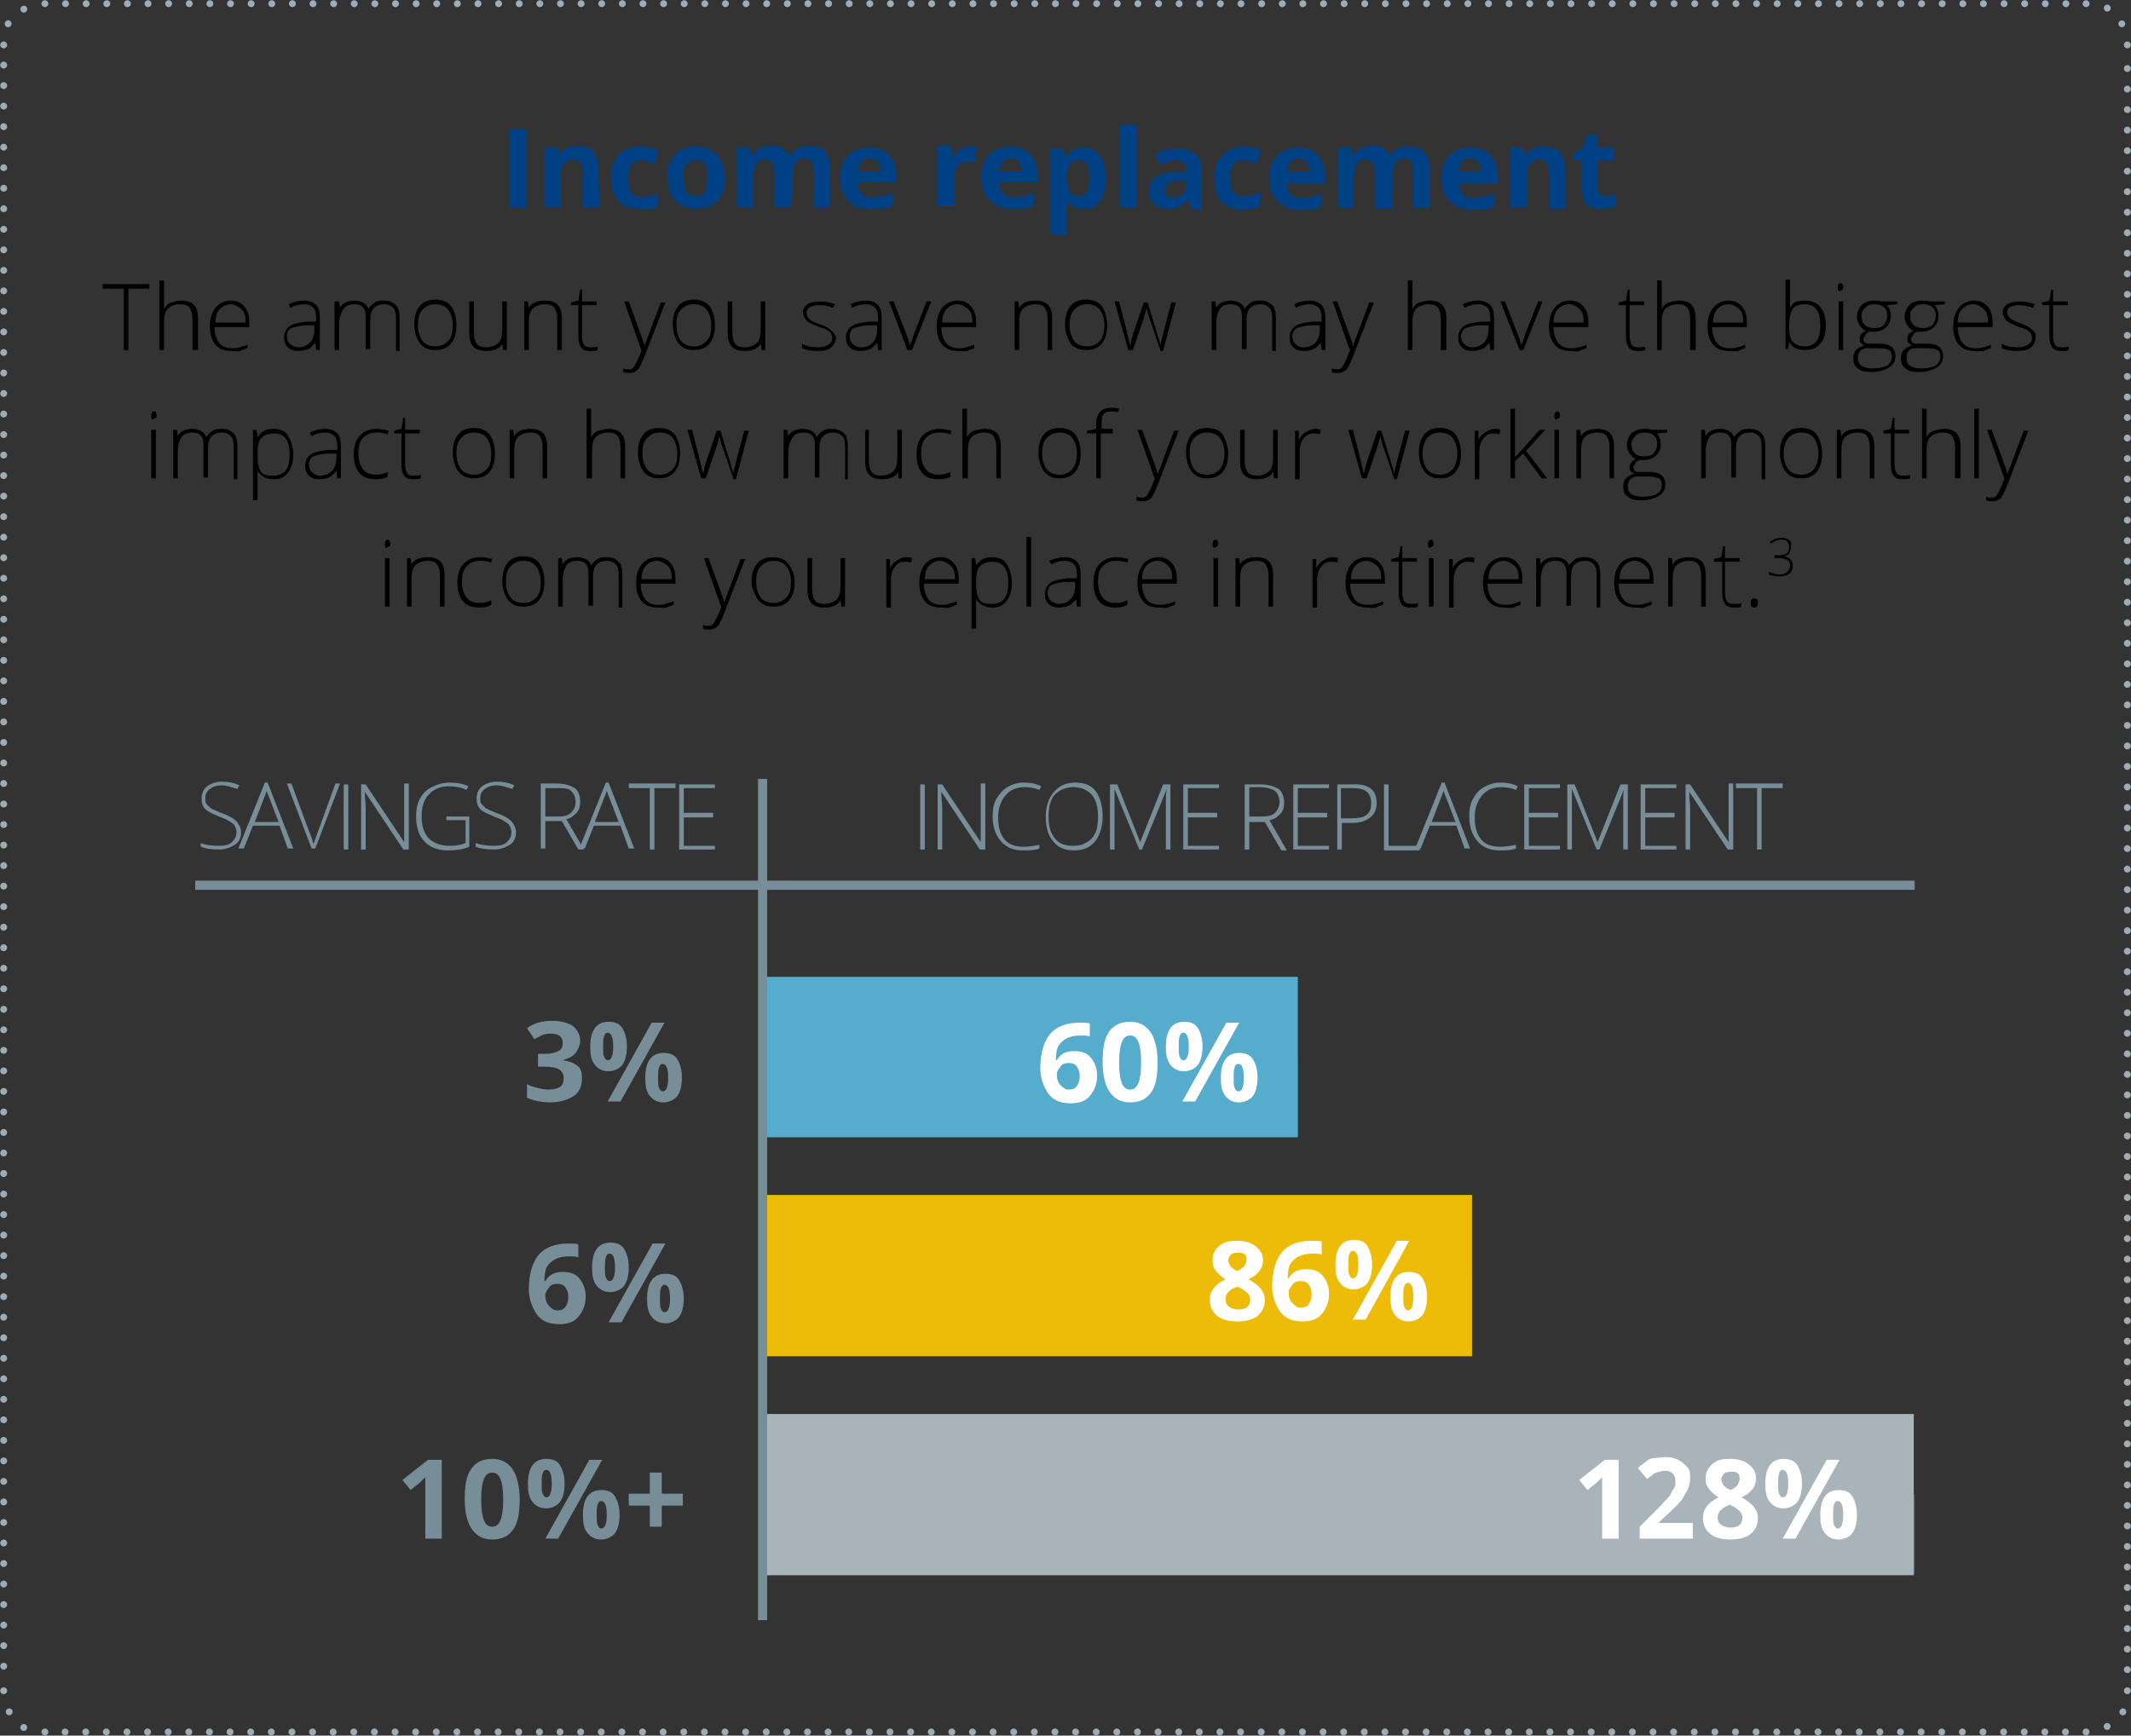 <?xml version="1.0" encoding="utf-8"?>
<!-- Generator: Adobe Illustrator 27.0.0, SVG Export Plug-In . SVG Version: 6.00 Build 0)  -->
<svg version="1.1" id="Layer_1" xmlns="http://www.w3.org/2000/svg" xmlns:xlink="http://www.w3.org/1999/xlink" x="0px" y="0px"
	 viewBox="0 0 232.5 189.4" style="enable-background:new 0 0 232.5 189.4;" xml:space="preserve">
<rect x="0" y="0" width="232.5" height="189.4" fill="#333333" stroke="none"/>
<style type="text/css">
	.st0{fill:none;stroke:#9CADB7;stroke-width:0.75;stroke-linecap:round;stroke-linejoin:round;stroke-dasharray:0,2.38;}
	.st1{fill:none;stroke:#9CADB7;stroke-width:0.75;stroke-linecap:round;stroke-linejoin:round;stroke-dasharray:0,2.24;}
	.st2{fill:none;stroke:#9CADB7;stroke-width:0.75;stroke-linecap:round;stroke-linejoin:round;stroke-dasharray:0,2.25;}
	.st3{fill:none;stroke:#9CADB7;stroke-width:0.75;stroke-linecap:round;stroke-linejoin:round;}
	.st4{fill:#004185;}
	.st5{fill:#56ACCC;}
	.st6{fill:#ECBC09;}
	.st7{fill:#A8B3BA;}
	.st8{opacity:0.3;}
	.st9{clip-path:url(#SVGID_00000057835507592106876660000004287376097659206282_);}
	.st10{clip-path:url(#SVGID_00000035492167538718081030000000617312048629747884_);}
	.st11{clip-path:url(#SVGID_00000160171097284649758250000004976163428034022555_);}
	.st12{fill:none;stroke:#778D98;}
	.st13{fill:#778D98;}
	.st14{fill:#FFFFFF;}
</style>
<g>
	<g>
		<g id="Layer_1_00000023246750476255307350000011060407016378060953_">
			<path class="st0" d="M2.6,1C1.5,1.5,0.7,2.5,0.5,3.7"/>
			<line class="st1" x1="0.4" y1="7.1" x2="0.4" y2="183.4"/>
			<path class="st0" d="M1,186.8c0.5,1.1,1.5,1.9,2.7,2.1"/>
			<line class="st2" x1="7.1" y1="189" x2="226.5" y2="189"/>
			<path class="st0" d="M229.9,188.4c1.1-0.5,1.9-1.5,2.1-2.7"/>
			<line class="st1" x1="232.1" y1="182.2" x2="232.1" y2="6"/>
			<path class="st0" d="M231.5,2.6c-0.5-1.1-1.5-1.9-2.7-2.1"/>
			<line class="st2" x1="225.4" y1="0.4" x2="6" y2="0.4"/>
			<path class="st3" d="M4.9,0.4L4.9,0.4 M227.6,0.4L227.6,0.4 M232.1,4.9L232.1,4.9 M232.1,184.5L232.1,184.5 M227.6,189L227.6,189
				 M4.9,189L4.9,189 M0.4,184.5L0.4,184.5 M0.4,4.9L0.4,4.9"/>
			<path class="st4" d="M55.6,22.7v-8.6h1.8v8.6H55.6z M65.4,22.7h-1.8v-3.8c0-0.4-0.1-0.7-0.2-1.1c-0.2-0.2-0.5-0.4-0.8-0.4
				c-0.4,0-0.8,0.2-1.1,0.5c-0.3,0.5-0.4,1.1-0.3,1.7v3.1h-1.8v-6.6h1.4l0.2,0.8H61c0.2-0.3,0.5-0.6,0.8-0.7
				c0.4-0.2,0.8-0.3,1.2-0.3c0.6,0,1.3,0.2,1.7,0.6c0.4,0.5,0.6,1.1,0.6,1.8L65.4,22.7z M69.8,22.8c-2,0-3.1-1.1-3.1-3.4
				c-0.1-0.9,0.2-1.8,0.8-2.5c0.6-0.6,1.5-1,2.4-0.9c0.7,0,1.4,0.1,2,0.5l-0.5,1.4c-0.3-0.1-0.5-0.2-0.8-0.3
				c-0.2-0.1-0.5-0.1-0.7-0.1c-0.9,0-1.4,0.7-1.4,2s0.4,2,1.4,2c0.3,0,0.7,0,1-0.1c0.3-0.1,0.6-0.2,0.9-0.4v1.5
				c-0.3,0.2-0.6,0.3-0.9,0.4C70.6,22.8,70.2,22.8,69.8,22.8z M79.1,19.4c0.1,0.9-0.2,1.8-0.8,2.5c-0.6,0.6-1.5,0.9-2.3,0.9
				c-0.6,0-1.2-0.1-1.7-0.4c-0.5-0.3-0.9-0.7-1.1-1.2c-0.3-0.6-0.4-1.2-0.4-1.8c-0.1-0.9,0.2-1.8,0.8-2.5c0.6-0.6,1.5-1,2.3-0.9
				c0.6,0,1.2,0.1,1.7,0.4c0.5,0.3,0.9,0.7,1.1,1.2C79,18.2,79.1,18.8,79.1,19.4z M74.6,19.4c0,0.5,0.1,1,0.3,1.5
				c0.2,0.3,0.6,0.5,1,0.5c0.4,0,0.8-0.2,1-0.5c0.2-0.5,0.3-1,0.3-1.5c0.1-0.5,0-1-0.2-1.4c-0.5-0.6-1.3-0.7-1.9-0.2
				c-0.1,0.1-0.1,0.1-0.2,0.2C74.6,18.4,74.5,18.9,74.6,19.4z M86.3,22.7h-1.8v-3.8c0-0.4-0.1-0.7-0.2-1.1c-0.2-0.2-0.5-0.4-0.8-0.4
				c-0.4,0-0.8,0.2-1,0.5c-0.2,0.5-0.4,1.1-0.3,1.7v3.1h-1.8v-6.6h1.4l0.2,0.8h0.1c0.2-0.3,0.4-0.5,0.8-0.7c0.4-0.2,0.7-0.3,1.2-0.3
				c0.8-0.1,1.6,0.3,2,1h0.2c0.2-0.3,0.4-0.6,0.8-0.7c0.4-0.2,0.8-0.3,1.2-0.3c0.6,0,1.2,0.2,1.7,0.6c0.4,0.5,0.6,1.2,0.6,1.8v4.3
				h-1.8v-3.8c0-0.4-0.1-0.7-0.2-1.1c-0.2-0.2-0.5-0.4-0.8-0.4c-0.4,0-0.8,0.1-1,0.5c-0.3,0.5-0.4,1-0.3,1.5L86.3,22.7z M95.1,22.8
				c-0.9,0.1-1.8-0.2-2.5-0.8c-0.6-0.7-1-1.6-0.9-2.5c-0.1-0.9,0.2-1.8,0.8-2.5c0.6-0.6,1.4-0.9,2.3-0.9c0.8,0,1.6,0.2,2.2,0.8
				c0.5,0.6,0.8,1.3,0.8,2.1v0.9h-4.2c0,0.4,0.1,0.9,0.4,1.2c0.3,0.3,0.7,0.5,1.2,0.4c0.4,0,0.8,0,1.1-0.1c0.4-0.1,0.7-0.2,1.1-0.4
				v1.4c-0.3,0.2-0.7,0.3-1,0.4C96,22.8,95.5,22.8,95.1,22.8z M94.9,17.3c-0.3,0-0.7,0.1-0.9,0.4c-0.2,0.3-0.4,0.6-0.4,1h2.5
				c0-0.4-0.1-0.7-0.3-1C95.5,17.4,95.2,17.3,94.9,17.3z M105.9,16c0.2,0,0.4,0,0.6,0l-0.1,1.7c-0.2,0-0.4-0.1-0.5-0.1
				c-0.5,0-1,0.1-1.3,0.4c-0.3,0.3-0.5,0.8-0.5,1.2v3.3h-1.8v-6.6h1.4l0.3,1.1h0.2c0.2-0.4,0.5-0.7,0.8-0.9
				C105.1,16.2,105.5,16,105.9,16L105.9,16z M110.5,22.8c-0.9,0.1-1.8-0.3-2.5-0.9c-0.6-0.7-1-1.6-0.9-2.5c-0.1-0.9,0.2-1.8,0.8-2.5
				c0.6-0.6,1.4-0.9,2.3-0.9c0.8,0,1.6,0.2,2.2,0.8c0.5,0.6,0.8,1.4,0.8,2.2v0.9H109c0,0.4,0.2,0.9,0.4,1.2c0.3,0.3,0.7,0.5,1.2,0.4
				c0.4,0,0.8,0,1.1-0.1c0.4-0.1,0.7-0.2,1.1-0.4v1.4c-0.3,0.2-0.7,0.3-1,0.4C111.4,22.8,111,22.8,110.5,22.8L110.5,22.8z
				 M110.3,17.3c-0.3,0-0.7,0.1-0.9,0.4c-0.2,0.3-0.4,0.6-0.4,1h2.5c0-0.4-0.1-0.7-0.3-1C110.9,17.4,110.6,17.3,110.3,17.3
				L110.3,17.3z M118.2,22.8c-0.7,0-1.4-0.3-1.8-0.8h-0.1c0.1,0.5,0.1,0.9,0.1,1v2.6h-1.8v-9.4h1.4l0.2,0.9h0.1c0.4-0.6,1.1-1,1.9-1
				c0.7,0,1.4,0.3,1.8,0.9c0.5,0.7,0.7,1.6,0.7,2.5c0,0.6-0.1,1.2-0.3,1.8c-0.2,0.5-0.5,0.9-0.9,1.2
				C119.2,22.7,118.7,22.8,118.2,22.8L118.2,22.8z M117.7,17.5c-0.4,0-0.8,0.1-1,0.4c-0.2,0.4-0.3,0.9-0.3,1.3v0.2
				c0,0.5,0.1,1,0.3,1.5c0.2,0.3,0.6,0.5,1,0.5c0.8,0,1.2-0.7,1.2-2c0-0.5-0.1-1-0.3-1.5C118.4,17.6,118.1,17.5,117.7,17.5
				L117.7,17.5z M124,22.7h-1.8v-9.1h1.8V22.7z M129.9,22.7l-0.3-0.9h-0.1c-0.2,0.3-0.6,0.6-0.9,0.8c-0.4,0.2-0.8,0.2-1.2,0.2
				c-0.5,0-1.1-0.2-1.5-0.5c-0.4-0.4-0.6-1-0.5-1.5c0-0.6,0.2-1.2,0.7-1.5c0.7-0.4,1.4-0.6,2.2-0.5h1.1v-0.3c0.1-0.5-0.3-0.9-0.8-1
				c-0.1,0-0.1,0-0.2,0c-0.6,0-1.3,0.2-1.8,0.5l-0.6-1.2c0.8-0.4,1.6-0.6,2.4-0.6c0.7,0,1.4,0.2,2,0.6c0.5,0.4,0.7,1.1,0.7,1.8v4.4
				L129.9,22.7z M129.4,19.7h-0.7c-0.4,0-0.8,0.1-1.2,0.3c-0.3,0.2-0.4,0.5-0.4,0.8c0,0.5,0.3,0.8,0.9,0.8c0.4,0,0.7-0.1,1-0.4
				c0.3-0.3,0.4-0.6,0.4-1L129.4,19.7z M135.6,22.9c-2,0-3.1-1.1-3.1-3.4c-0.1-0.9,0.2-1.8,0.8-2.5c0.6-0.6,1.5-1,2.3-1
				c0.7,0,1.4,0.1,2,0.5l-0.5,1.4c-0.3-0.1-0.5-0.2-0.8-0.3c-0.2-0.1-0.5-0.1-0.7-0.1c-0.9,0-1.4,0.7-1.4,2s0.5,1.9,1.4,1.9
				c0.3,0,0.7,0,1-0.1c0.3-0.1,0.6-0.2,0.9-0.4v1.5c-0.3,0.2-0.6,0.3-0.9,0.4C136.3,22.8,135.9,22.8,135.6,22.9L135.6,22.9z
				 M141.9,22.9c-0.9,0.1-1.8-0.3-2.5-0.9c-0.6-0.7-1-1.6-0.9-2.5c-0.1-0.9,0.2-1.8,0.8-2.5c0.6-0.6,1.4-0.9,2.3-0.9
				c0.8,0,1.6,0.2,2.2,0.8c0.5,0.6,0.8,1.4,0.8,2.2v0.9h-4.2c0,0.4,0.2,0.9,0.4,1.2c0.3,0.3,0.7,0.5,1.2,0.4c0.4,0,0.8,0,1.1-0.1
				c0.4-0.1,0.7-0.2,1.1-0.4v1.4c-0.3,0.2-0.7,0.3-1,0.4C142.8,22.8,142.3,22.9,141.9,22.9L141.9,22.9z M141.7,17.3
				c-0.3,0-0.7,0.1-0.9,0.4c-0.2,0.3-0.4,0.6-0.4,1h2.5c0-0.4-0.1-0.7-0.4-1C142.3,17.4,142,17.3,141.7,17.3L141.7,17.3z
				 M151.9,22.8H150v-3.9c0-0.4-0.1-0.7-0.2-1.1c-0.2-0.2-0.5-0.4-0.8-0.4c-0.4,0-0.8,0.2-1,0.5c-0.2,0.5-0.3,1.1-0.3,1.7v3.1H146
				v-6.6h1.4l0.2,0.8h0.1c0.2-0.3,0.4-0.5,0.8-0.7c0.4-0.2,0.7-0.3,1.1-0.3c0.8-0.1,1.6,0.3,2,1h0.1c0.2-0.3,0.5-0.6,0.8-0.7
				c0.4-0.2,0.8-0.3,1.2-0.2c0.6,0,1.2,0.2,1.7,0.6c0.4,0.5,0.6,1.2,0.6,1.8v4.3h-1.8v-3.9c0-0.4-0.1-0.7-0.2-1.1
				c-0.2-0.2-0.4-0.4-0.7-0.4c-0.4,0-0.8,0.1-1,0.5c-0.3,0.5-0.4,1-0.3,1.5L151.9,22.8z M160.7,22.9c-0.9,0.1-1.8-0.3-2.5-0.9
				c-0.6-0.7-1-1.6-0.9-2.5c-0.1-0.9,0.2-1.8,0.8-2.5c0.6-0.6,1.4-0.9,2.3-0.9c0.8,0,1.6,0.2,2.2,0.8c0.5,0.6,0.8,1.4,0.8,2.2v0.9
				h-4.2c0,0.4,0.2,0.9,0.4,1.2c0.3,0.3,0.7,0.5,1.2,0.4c0.4,0,0.8,0,1.1-0.1c0.4-0.1,0.7-0.2,1.1-0.4v1.4c-0.3,0.2-0.7,0.3-1,0.4
				C161.5,22.8,161.1,22.9,160.7,22.9L160.7,22.9z M160.4,17.3c-0.3,0-0.7,0.1-0.9,0.4c-0.2,0.3-0.4,0.6-0.4,1h2.5
				c0-0.4-0.1-0.7-0.3-1C161.1,17.4,160.7,17.3,160.4,17.3L160.4,17.3z M170.8,22.8H169v-3.9c0-0.4-0.1-0.7-0.2-1.1
				c-0.2-0.2-0.5-0.4-0.8-0.4c-0.4,0-0.8,0.2-1.1,0.5c-0.3,0.5-0.4,1.1-0.3,1.7v3.1h-1.8v-6.6h1.4l0.2,0.8h0.1
				c0.2-0.3,0.5-0.6,0.8-0.7c0.4-0.2,0.8-0.2,1.2-0.2c0.6,0,1.3,0.2,1.7,0.6c0.4,0.5,0.6,1.1,0.6,1.8L170.8,22.8z M175.2,21.4
				c0.4,0,0.8-0.1,1.1-0.2v1.3c-0.5,0.2-1.1,0.3-1.6,0.3c-0.6,0.1-1.1-0.1-1.6-0.5c-0.4-0.5-0.5-1-0.5-1.6v-3.2h-0.9v-0.8l1-0.6
				l0.5-1.4h1.1v1.4h1.8v1.4h-1.8v3.1c0,0.2,0.1,0.4,0.2,0.6C174.8,21.3,175,21.4,175.2,21.4L175.2,21.4z"/>
			<rect x="83.4" y="106.6" class="st5" width="58.2" height="17.5"/>
			<rect x="83.5" y="130.4" class="st6" width="77.1" height="17.6"/>
			<rect x="83.6" y="154.3" class="st7" width="125.2" height="17.6"/>
			<g class="st8">
				<g>
					<defs>
						<rect id="SVGID_1_" x="82.2" y="114.4" width="60.4" height="10.8"/>
					</defs>
					<clipPath id="SVGID_00000173129341271459285190000006498504997923030679_">
						<use xlink:href="#SVGID_1_"  style="overflow:visible;"/>
					</clipPath>
					<g style="clip-path:url(#SVGID_00000173129341271459285190000006498504997923030679_);">
						<rect x="83.2" y="115.4" class="st5" width="58.4" height="8.7"/>
					</g>
				</g>
			</g>
			<g class="st8">
				<g>
					<defs>
						<rect id="SVGID_00000034768652827562391670000013497108567947412894_" x="82.2" y="138.2" width="79.4" height="10.8"/>
					</defs>
					<clipPath id="SVGID_00000178883349456785928200000017077925581146246543_">
						<use xlink:href="#SVGID_00000034768652827562391670000013497108567947412894_"  style="overflow:visible;"/>
					</clipPath>
					<g style="clip-path:url(#SVGID_00000178883349456785928200000017077925581146246543_);">
						<rect x="83.2" y="139.2" class="st6" width="77.4" height="8.7"/>
					</g>
				</g>
			</g>
			<g class="st8">
				<g>
					<defs>
						<rect id="SVGID_00000090995229748473845480000001033284632235323786_" x="82.2" y="162.1" width="127.7" height="10.7"/>
					</defs>
					<clipPath id="SVGID_00000146459073828730236570000017152754141156927891_">
						<use xlink:href="#SVGID_00000090995229748473845480000001033284632235323786_"  style="overflow:visible;"/>
					</clipPath>
					<g style="clip-path:url(#SVGID_00000146459073828730236570000017152754141156927891_);">
						<rect x="83.2" y="163.1" class="st7" width="125.7" height="8.7"/>
					</g>
				</g>
			</g>
			<line class="st12" x1="83.2" y1="85" x2="83.2" y2="176.8"/>
			<line class="st12" x1="208.9" y1="96.6" x2="21.3" y2="96.6"/>
		</g>
	</g>
	<g>
		<path d="M14,38.2h-0.5v-6.7h-2.3v-0.5h5.1v0.5H14V38.2z"/>
		<path d="M21,38.2v-3.4c0-0.5-0.1-0.9-0.3-1.2s-0.6-0.4-1-0.4c-0.6,0-1.1,0.2-1.4,0.5s-0.4,0.8-0.4,1.6v2.9h-0.5v-7.6h0.5V33l0,0.7
			h0c0.2-0.3,0.4-0.6,0.8-0.7s0.7-0.2,1.1-0.2c1.2,0,1.8,0.6,1.8,1.9v3.5H21z"/>
		<path d="M25.3,38.3c-0.8,0-1.4-0.2-1.8-0.7s-0.6-1.1-0.6-2c0-0.8,0.2-1.5,0.6-2s1-0.8,1.7-0.8c0.6,0,1.1,0.2,1.5,0.7
			s0.5,1,0.5,1.8v0.4h-3.8c0,0.7,0.2,1.3,0.5,1.7s0.8,0.6,1.4,0.6c0.3,0,0.6,0,0.8-0.1s0.5-0.1,0.9-0.3V38c-0.3,0.1-0.6,0.2-0.8,0.3
			S25.6,38.3,25.3,38.3z M25.2,33.2c-0.5,0-0.9,0.2-1.2,0.5s-0.5,0.8-0.5,1.5h3.3c0-0.6-0.1-1.1-0.4-1.4S25.6,33.2,25.2,33.2z"/>
		<path d="M34.5,38.2l-0.1-0.8h0c-0.3,0.3-0.5,0.6-0.8,0.7s-0.6,0.2-1,0.2c-0.5,0-0.9-0.1-1.2-0.4s-0.4-0.6-0.4-1.1
			c0-0.5,0.2-0.9,0.6-1.2s1.1-0.4,1.9-0.5l1,0v-0.4c0-0.5-0.1-0.9-0.3-1.1s-0.5-0.4-1-0.4c-0.5,0-1,0.1-1.5,0.4l-0.2-0.4
			c0.6-0.3,1.2-0.4,1.7-0.4c0.6,0,1,0.2,1.3,0.5s0.4,0.8,0.4,1.4v3.5H34.5z M32.5,37.9c0.6,0,1-0.2,1.3-0.5s0.5-0.8,0.5-1.4v-0.5
			l-0.9,0c-0.7,0-1.3,0.2-1.6,0.3s-0.5,0.5-0.5,0.9c0,0.3,0.1,0.6,0.3,0.8S32.2,37.9,32.5,37.9z"/>
		<path d="M43.2,38.2v-3.5c0-0.5-0.1-0.9-0.3-1.1s-0.5-0.4-0.9-0.4c-0.5,0-0.9,0.1-1.2,0.4s-0.4,0.8-0.4,1.4v3.1h-0.5v-3.6
			c0-0.9-0.4-1.3-1.2-1.3c-0.6,0-1,0.2-1.2,0.5S37,34.6,37,35.3v2.9h-0.5v-5.3H37l0.1,0.7h0c0.1-0.3,0.4-0.5,0.6-0.6
			s0.6-0.2,0.9-0.2c0.8,0,1.4,0.3,1.6,0.9h0c0.2-0.3,0.4-0.5,0.7-0.7s0.6-0.2,1-0.2c0.6,0,1,0.2,1.3,0.5s0.4,0.8,0.4,1.5v3.5H43.2z"
			/>
		<path d="M49.8,35.5c0,0.9-0.2,1.5-0.6,2s-1,0.7-1.7,0.7c-0.5,0-0.9-0.1-1.2-0.3s-0.6-0.5-0.8-1s-0.3-0.9-0.3-1.5
			c0-0.9,0.2-1.5,0.6-2s1-0.7,1.7-0.7c0.7,0,1.3,0.2,1.7,0.7S49.8,34.7,49.8,35.5z M45.6,35.5c0,0.7,0.2,1.3,0.5,1.7
			s0.8,0.6,1.4,0.6s1-0.2,1.4-0.6s0.5-1,0.5-1.7c0-0.7-0.2-1.3-0.5-1.7s-0.8-0.6-1.4-0.6s-1,0.2-1.4,0.6S45.6,34.8,45.6,35.5z"/>
		<path d="M51.7,32.9v3.4c0,0.5,0.1,0.9,0.3,1.2s0.6,0.4,1,0.4c0.6,0,1.1-0.2,1.4-0.5s0.4-0.8,0.4-1.6v-2.9h0.5v5.3h-0.4l-0.1-0.7h0
			c-0.3,0.6-1,0.8-1.8,0.8c-1.2,0-1.8-0.6-1.8-1.9v-3.5H51.7z"/>
		<path d="M60.8,38.2v-3.4c0-0.5-0.1-0.9-0.3-1.2s-0.6-0.4-1-0.4c-0.6,0-1.1,0.2-1.4,0.5s-0.4,0.8-0.4,1.6v2.9h-0.5v-5.3h0.4
			l0.1,0.7h0c0.3-0.6,1-0.8,1.8-0.8c1.2,0,1.8,0.6,1.8,1.9v3.5H60.8z"/>
		<path d="M64.4,37.9c0.3,0,0.6,0,0.8-0.1v0.4c-0.2,0.1-0.5,0.1-0.8,0.1c-0.5,0-0.8-0.1-1-0.4s-0.3-0.6-0.3-1.2v-3.4h-0.8V33
			l0.8-0.2l0.2-1.2h0.2v1.3h1.6v0.4h-1.6v3.4c0,0.4,0.1,0.7,0.2,0.9S64.1,37.9,64.4,37.9z"/>
		<path d="M68.1,32.9h0.5l1.1,3c0.3,0.9,0.6,1.5,0.6,1.9h0c0.1-0.4,0.4-1,0.7-1.9l1.1-2.9h0.5l-2.4,6.2c-0.2,0.5-0.4,0.8-0.5,1
			s-0.3,0.3-0.5,0.4s-0.4,0.1-0.6,0.1c-0.2,0-0.4,0-0.6-0.1v-0.4c0.2,0.1,0.4,0.1,0.6,0.1c0.2,0,0.3,0,0.4-0.1s0.2-0.2,0.3-0.4
			s0.2-0.4,0.4-0.8s0.2-0.6,0.3-0.7L68.1,32.9z"/>
		<path d="M78,35.5c0,0.9-0.2,1.5-0.6,2s-1,0.7-1.7,0.7c-0.5,0-0.9-0.1-1.2-0.3s-0.6-0.5-0.8-1s-0.3-0.9-0.3-1.5
			c0-0.9,0.2-1.5,0.6-2s1-0.7,1.7-0.7c0.7,0,1.3,0.2,1.7,0.7S78,34.7,78,35.5z M73.8,35.5c0,0.7,0.2,1.3,0.5,1.7s0.8,0.6,1.4,0.6
			s1-0.2,1.4-0.6s0.5-1,0.5-1.7c0-0.7-0.2-1.3-0.5-1.7s-0.8-0.6-1.4-0.6s-1,0.2-1.4,0.6S73.8,34.8,73.8,35.5z"/>
		<path d="M79.9,32.9v3.4c0,0.5,0.1,0.9,0.3,1.2s0.6,0.4,1,0.4c0.6,0,1.1-0.2,1.4-0.5s0.4-0.8,0.4-1.6v-2.9h0.5v5.3h-0.4l-0.1-0.7h0
			c-0.3,0.6-1,0.8-1.8,0.8c-1.2,0-1.8-0.6-1.8-1.9v-3.5H79.9z"/>
		<path d="M91.2,36.8c0,0.5-0.2,0.8-0.5,1.1s-0.9,0.4-1.5,0.4c-0.7,0-1.3-0.1-1.7-0.3v-0.5c0.5,0.3,1.1,0.4,1.7,0.4
			c0.5,0,0.9-0.1,1.2-0.3s0.4-0.4,0.4-0.7c0-0.3-0.1-0.5-0.3-0.7s-0.6-0.4-1.1-0.5c-0.5-0.2-0.9-0.4-1.1-0.5s-0.4-0.3-0.5-0.5
			s-0.2-0.4-0.2-0.6c0-0.4,0.2-0.7,0.5-0.9s0.8-0.3,1.4-0.3c0.6,0,1.1,0.1,1.6,0.3l-0.2,0.4c-0.5-0.2-1-0.3-1.5-0.3
			c-0.4,0-0.8,0.1-1,0.2s-0.4,0.3-0.4,0.6c0,0.3,0.1,0.5,0.3,0.7s0.6,0.4,1.2,0.6c0.5,0.2,0.8,0.3,1,0.5s0.4,0.3,0.5,0.5
			S91.2,36.6,91.2,36.8z"/>
		<path d="M95.8,38.2l-0.1-0.8h0c-0.3,0.3-0.5,0.6-0.8,0.7s-0.6,0.2-1,0.2c-0.5,0-0.9-0.1-1.2-0.4s-0.4-0.6-0.4-1.1
			c0-0.5,0.2-0.9,0.6-1.2s1.1-0.4,1.9-0.5l1,0v-0.4c0-0.5-0.1-0.9-0.3-1.1s-0.5-0.4-1-0.4c-0.5,0-1,0.1-1.5,0.4l-0.2-0.4
			c0.6-0.3,1.2-0.4,1.7-0.4c0.6,0,1,0.2,1.3,0.5s0.4,0.8,0.4,1.4v3.5H95.8z M93.9,37.9c0.6,0,1-0.2,1.3-0.5s0.5-0.8,0.5-1.4v-0.5
			l-0.9,0c-0.7,0-1.3,0.2-1.6,0.3s-0.5,0.5-0.5,0.9c0,0.3,0.1,0.6,0.3,0.8S93.5,37.9,93.9,37.9z"/>
		<path d="M99,38.2L97,32.9h0.5l1.4,3.6c0.2,0.5,0.3,0.9,0.4,1.2h0c0.1-0.4,0.3-0.8,0.4-1.2l1.4-3.6h0.5l-2.1,5.3H99z"/>
		<path d="M104.6,38.3c-0.8,0-1.4-0.2-1.8-0.7s-0.6-1.1-0.6-2c0-0.8,0.2-1.5,0.6-2s1-0.8,1.7-0.8c0.6,0,1.1,0.2,1.5,0.7
			s0.5,1,0.5,1.8v0.4h-3.8c0,0.7,0.2,1.3,0.5,1.7s0.8,0.6,1.4,0.6c0.3,0,0.6,0,0.8-0.1s0.5-0.1,0.9-0.3V38c-0.3,0.1-0.6,0.2-0.8,0.3
			S104.9,38.3,104.6,38.3z M104.5,33.2c-0.5,0-0.9,0.2-1.2,0.5s-0.5,0.8-0.5,1.5h3.3c0-0.6-0.1-1.1-0.4-1.4S104.9,33.2,104.5,33.2z"
			/>
		<path d="M114.3,38.2v-3.4c0-0.5-0.1-0.9-0.3-1.2s-0.6-0.4-1-0.4c-0.6,0-1.1,0.2-1.4,0.5s-0.4,0.8-0.4,1.6v2.9h-0.5v-5.3h0.4
			l0.1,0.7h0c0.3-0.6,1-0.8,1.8-0.8c1.2,0,1.8,0.6,1.8,1.9v3.5H114.3z"/>
		<path d="M120.8,35.5c0,0.9-0.2,1.5-0.6,2s-1,0.7-1.7,0.7c-0.5,0-0.9-0.1-1.2-0.3c-0.4-0.2-0.6-0.5-0.8-1s-0.3-0.9-0.3-1.5
			c0-0.9,0.2-1.5,0.6-2c0.4-0.5,1-0.7,1.7-0.7c0.7,0,1.3,0.2,1.7,0.7C120.6,34,120.8,34.7,120.8,35.5z M116.7,35.5
			c0,0.7,0.2,1.3,0.5,1.7c0.3,0.4,0.8,0.6,1.4,0.6s1-0.2,1.4-0.6c0.3-0.4,0.5-1,0.5-1.7c0-0.7-0.2-1.3-0.5-1.7
			c-0.3-0.4-0.8-0.6-1.4-0.6s-1,0.2-1.4,0.6S116.7,34.8,116.7,35.5z"/>
		<path d="M126.6,38.2l-1.2-3.5c-0.1-0.2-0.2-0.6-0.3-1.1h0l-0.1,0.4l-0.2,0.7l-1.2,3.5h-0.5l-1.5-5.3h0.5l0.8,3.1
			c0.2,0.8,0.3,1.3,0.4,1.7h0c0.2-0.8,0.3-1.3,0.4-1.5l1.1-3.2h0.4l1,3.2c0.2,0.8,0.4,1.3,0.4,1.5h0c0-0.2,0.2-0.8,0.4-1.7l0.8-3
			h0.5l-1.4,5.3H126.6z"/>
		<path d="M138.8,38.2v-3.5c0-0.5-0.1-0.9-0.3-1.1s-0.5-0.4-0.9-0.4c-0.5,0-0.9,0.1-1.2,0.4s-0.4,0.8-0.4,1.4v3.1h-0.5v-3.6
			c0-0.9-0.4-1.3-1.2-1.3c-0.6,0-1,0.2-1.2,0.5s-0.4,0.8-0.4,1.6v2.9h-0.5v-5.3h0.4l0.1,0.7h0c0.1-0.3,0.4-0.5,0.6-0.6
			s0.6-0.2,0.9-0.2c0.8,0,1.4,0.3,1.6,0.9h0c0.2-0.3,0.4-0.5,0.7-0.7c0.3-0.2,0.6-0.2,1-0.2c0.6,0,1,0.2,1.3,0.5s0.4,0.8,0.4,1.5
			v3.5H138.8z"/>
		<path d="M144.2,38.2l-0.1-0.8h0c-0.3,0.3-0.5,0.6-0.8,0.7c-0.3,0.1-0.6,0.2-1,0.2c-0.5,0-0.9-0.1-1.2-0.4s-0.4-0.6-0.4-1.1
			c0-0.5,0.2-0.9,0.6-1.2c0.4-0.3,1.1-0.4,1.9-0.5l1,0v-0.4c0-0.5-0.1-0.9-0.3-1.1s-0.5-0.4-1-0.4c-0.5,0-1,0.1-1.5,0.4l-0.2-0.4
			c0.6-0.3,1.2-0.4,1.7-0.4c0.6,0,1,0.2,1.3,0.5c0.3,0.3,0.4,0.8,0.4,1.4v3.5H144.2z M142.2,37.9c0.6,0,1-0.2,1.3-0.5
			c0.3-0.3,0.5-0.8,0.5-1.4v-0.5l-0.9,0c-0.7,0-1.3,0.2-1.6,0.3c-0.3,0.2-0.5,0.5-0.5,0.9c0,0.3,0.1,0.6,0.3,0.8
			C141.6,37.8,141.9,37.9,142.2,37.9z"/>
		<path d="M145.4,32.9h0.5l1.1,3c0.3,0.9,0.6,1.5,0.6,1.9h0c0.1-0.4,0.4-1,0.7-1.9l1.1-2.9h0.5l-2.4,6.2c-0.2,0.5-0.4,0.8-0.5,1
			s-0.3,0.3-0.5,0.4c-0.2,0.1-0.4,0.1-0.6,0.1c-0.2,0-0.4,0-0.6-0.1v-0.4c0.2,0.1,0.4,0.1,0.6,0.1c0.2,0,0.3,0,0.4-0.1
			s0.2-0.2,0.3-0.4c0.1-0.2,0.2-0.4,0.4-0.8c0.1-0.4,0.2-0.6,0.3-0.7L145.4,32.9z"/>
		<path d="M157.2,38.2v-3.4c0-0.5-0.1-0.9-0.3-1.2s-0.6-0.4-1-0.4c-0.6,0-1.1,0.2-1.4,0.5c-0.3,0.3-0.4,0.8-0.4,1.6v2.9h-0.5v-7.6
			h0.5V33l0,0.7h0c0.2-0.3,0.4-0.6,0.8-0.7s0.7-0.2,1.1-0.2c1.2,0,1.8,0.6,1.8,1.9v3.5H157.2z"/>
		<path d="M162.6,38.2l-0.1-0.8h0c-0.3,0.3-0.5,0.6-0.8,0.7c-0.3,0.1-0.6,0.2-1,0.2c-0.5,0-0.9-0.1-1.2-0.4s-0.4-0.6-0.4-1.1
			c0-0.5,0.2-0.9,0.6-1.2c0.4-0.3,1.1-0.4,1.9-0.5l1,0v-0.4c0-0.5-0.1-0.9-0.3-1.1s-0.5-0.4-1-0.4c-0.5,0-1,0.1-1.5,0.4l-0.2-0.4
			c0.6-0.3,1.2-0.4,1.7-0.4c0.6,0,1,0.2,1.3,0.5c0.3,0.3,0.4,0.8,0.4,1.4v3.5H162.6z M160.6,37.9c0.6,0,1-0.2,1.3-0.5
			c0.3-0.3,0.5-0.8,0.5-1.4v-0.5l-0.9,0c-0.7,0-1.3,0.2-1.6,0.3c-0.3,0.2-0.5,0.5-0.5,0.9c0,0.3,0.1,0.6,0.3,0.8
			C160,37.8,160.3,37.9,160.6,37.9z"/>
		<path d="M165.8,38.2l-2.1-5.3h0.5l1.4,3.6c0.2,0.5,0.3,0.9,0.4,1.2h0c0.1-0.4,0.3-0.8,0.4-1.2l1.4-3.6h0.5l-2.1,5.3H165.8z"/>
		<path d="M171.4,38.3c-0.8,0-1.4-0.2-1.8-0.7c-0.4-0.5-0.6-1.1-0.6-2c0-0.8,0.2-1.5,0.6-2s1-0.8,1.7-0.8c0.6,0,1.1,0.2,1.5,0.7
			s0.5,1,0.5,1.8v0.4h-3.8c0,0.7,0.2,1.3,0.5,1.7c0.3,0.4,0.8,0.6,1.4,0.6c0.3,0,0.6,0,0.8-0.1c0.2,0,0.5-0.1,0.9-0.3V38
			c-0.3,0.1-0.6,0.2-0.8,0.3S171.7,38.3,171.4,38.3z M171.2,33.2c-0.5,0-0.9,0.2-1.2,0.5s-0.5,0.8-0.5,1.5h3.3
			c0-0.6-0.1-1.1-0.4-1.4S171.7,33.2,171.2,33.2z"/>
		<path d="M178.7,37.9c0.3,0,0.6,0,0.8-0.1v0.4c-0.2,0.1-0.5,0.1-0.8,0.1c-0.5,0-0.8-0.1-1-0.4c-0.2-0.3-0.3-0.6-0.3-1.2v-3.4h-0.8
			V33l0.8-0.2l0.2-1.2h0.2v1.3h1.6v0.4h-1.6v3.4c0,0.4,0.1,0.7,0.2,0.9S178.4,37.9,178.7,37.9z"/>
		<path d="M184.4,38.2v-3.4c0-0.5-0.1-0.9-0.3-1.2s-0.6-0.4-1-0.4c-0.6,0-1.1,0.2-1.4,0.5c-0.3,0.3-0.4,0.8-0.4,1.6v2.9h-0.5v-7.6
			h0.5V33l0,0.7h0c0.2-0.3,0.4-0.6,0.8-0.7s0.7-0.2,1.1-0.2c1.2,0,1.8,0.6,1.8,1.9v3.5H184.4z"/>
		<path d="M188.7,38.3c-0.8,0-1.4-0.2-1.8-0.7c-0.4-0.5-0.6-1.1-0.6-2c0-0.8,0.2-1.5,0.6-2s1-0.8,1.7-0.8c0.6,0,1.1,0.2,1.5,0.7
			s0.5,1,0.5,1.8v0.4h-3.8c0,0.7,0.2,1.3,0.5,1.7c0.3,0.4,0.8,0.6,1.4,0.6c0.3,0,0.6,0,0.8-0.1c0.2,0,0.5-0.1,0.9-0.3V38
			c-0.3,0.1-0.6,0.2-0.8,0.3S189,38.3,188.7,38.3z M188.6,33.2c-0.5,0-0.9,0.2-1.2,0.5s-0.5,0.8-0.5,1.5h3.3c0-0.6-0.1-1.1-0.4-1.4
			S189.1,33.2,188.6,33.2z"/>
		<path d="M196.9,32.8c0.7,0,1.3,0.2,1.7,0.7c0.4,0.5,0.6,1.1,0.6,2c0,0.9-0.2,1.6-0.6,2c-0.4,0.5-1,0.7-1.7,0.7
			c-0.4,0-0.7-0.1-1-0.2s-0.5-0.4-0.7-0.7h0l-0.1,0.8h-0.3v-7.6h0.5v1.9c0,0.3,0,0.6,0,0.8l0,0.4h0c0.2-0.3,0.4-0.6,0.7-0.7
			C196.2,32.9,196.5,32.8,196.9,32.8z M196.9,33.2c-0.6,0-1.1,0.2-1.3,0.5s-0.4,0.9-0.4,1.8v0.1c0,0.8,0.1,1.4,0.4,1.7
			c0.3,0.3,0.7,0.5,1.3,0.5c0.6,0,1-0.2,1.3-0.6s0.4-1,0.4-1.7C198.6,34,198.1,33.2,196.9,33.2z"/>
		<path d="M200.5,31.4c0-0.3,0.1-0.5,0.3-0.5c0.1,0,0.2,0,0.2,0.1c0.1,0.1,0.1,0.2,0.1,0.3c0,0.1,0,0.3-0.1,0.3
			c-0.1,0.1-0.1,0.1-0.2,0.1C200.7,31.9,200.5,31.7,200.5,31.4z M201.1,38.2h-0.5v-5.3h0.5V38.2z"/>
		<path d="M207,32.9v0.3l-1.1,0.1c0.3,0.4,0.4,0.8,0.4,1.2c0,0.5-0.2,0.9-0.5,1.2c-0.3,0.3-0.8,0.5-1.4,0.5c-0.2,0-0.4,0-0.5,0
			c-0.2,0.1-0.3,0.2-0.4,0.4s-0.2,0.3-0.2,0.4c0,0.2,0.1,0.3,0.2,0.4c0.1,0.1,0.3,0.1,0.6,0.1h0.9c0.6,0,1,0.1,1.3,0.3
			s0.5,0.6,0.5,1c0,0.6-0.2,1-0.7,1.3c-0.5,0.3-1.1,0.5-1.9,0.5c-0.7,0-1.2-0.1-1.5-0.4c-0.4-0.3-0.5-0.6-0.5-1.1
			c0-0.4,0.1-0.7,0.3-0.9c0.2-0.2,0.5-0.4,0.9-0.5c-0.2-0.1-0.3-0.2-0.4-0.3c-0.1-0.1-0.1-0.3-0.1-0.4c0-0.4,0.2-0.7,0.7-0.9
			c-0.3-0.1-0.5-0.3-0.7-0.6s-0.3-0.6-0.3-0.9c0-0.5,0.2-1,0.5-1.3c0.3-0.3,0.8-0.5,1.4-0.5c0.3,0,0.6,0,0.8,0.1H207z M202.7,39.1
			c0,0.7,0.5,1.1,1.6,1.1c1.4,0,2.1-0.4,2.1-1.3c0-0.3-0.1-0.6-0.3-0.7s-0.6-0.2-1.1-0.2h-0.9C203.2,37.9,202.7,38.3,202.7,39.1z
			 M203.1,34.5c0,0.4,0.1,0.7,0.4,1c0.2,0.2,0.6,0.3,1,0.3c0.4,0,0.8-0.1,1-0.3c0.2-0.2,0.4-0.6,0.4-1c0-0.5-0.1-0.8-0.4-1
			c-0.2-0.2-0.6-0.3-1-0.3c-0.4,0-0.8,0.1-1,0.4C203.2,33.8,203.1,34.1,203.1,34.5z"/>
		<path d="M212.2,32.9v0.3l-1.1,0.1c0.3,0.4,0.4,0.8,0.4,1.2c0,0.5-0.2,0.9-0.5,1.2c-0.3,0.3-0.8,0.5-1.4,0.5c-0.2,0-0.4,0-0.5,0
			c-0.2,0.1-0.3,0.2-0.4,0.4s-0.2,0.3-0.2,0.4c0,0.2,0.1,0.3,0.2,0.4c0.1,0.1,0.3,0.1,0.6,0.1h0.9c0.6,0,1,0.1,1.3,0.3
			s0.5,0.6,0.5,1c0,0.6-0.2,1-0.7,1.3c-0.5,0.3-1.1,0.5-1.9,0.5c-0.7,0-1.2-0.1-1.5-0.4c-0.4-0.3-0.5-0.6-0.5-1.1
			c0-0.4,0.1-0.7,0.3-0.9c0.2-0.2,0.5-0.4,0.9-0.5c-0.2-0.1-0.3-0.2-0.4-0.3c-0.1-0.1-0.1-0.3-0.1-0.4c0-0.4,0.2-0.7,0.7-0.9
			c-0.3-0.1-0.5-0.3-0.7-0.6s-0.3-0.6-0.3-0.9c0-0.5,0.2-1,0.5-1.3c0.3-0.3,0.8-0.5,1.4-0.5c0.3,0,0.6,0,0.8,0.1H212.2z M208,39.1
			c0,0.7,0.5,1.1,1.6,1.1c1.4,0,2.1-0.4,2.1-1.3c0-0.3-0.1-0.6-0.3-0.7s-0.6-0.2-1.1-0.2h-0.9C208.4,37.9,208,38.3,208,39.1z
			 M208.4,34.5c0,0.4,0.1,0.7,0.4,1c0.2,0.2,0.6,0.3,1,0.3c0.4,0,0.8-0.1,1-0.3c0.2-0.2,0.4-0.6,0.4-1c0-0.5-0.1-0.8-0.4-1
			c-0.2-0.2-0.6-0.3-1-0.3c-0.4,0-0.8,0.1-1,0.4C208.5,33.8,208.4,34.1,208.4,34.5z"/>
		<path d="M215.5,38.3c-0.8,0-1.4-0.2-1.8-0.7c-0.4-0.5-0.6-1.1-0.6-2c0-0.8,0.2-1.5,0.6-2s1-0.8,1.7-0.8c0.6,0,1.1,0.2,1.5,0.7
			s0.5,1,0.5,1.8v0.4h-3.8c0,0.7,0.2,1.3,0.5,1.7c0.3,0.4,0.8,0.6,1.4,0.6c0.3,0,0.6,0,0.8-0.1c0.2,0,0.5-0.1,0.9-0.3V38
			c-0.3,0.1-0.6,0.2-0.8,0.3S215.8,38.3,215.5,38.3z M215.3,33.2c-0.5,0-0.9,0.2-1.2,0.5s-0.5,0.8-0.5,1.5h3.3
			c0-0.6-0.1-1.1-0.4-1.4S215.8,33.2,215.3,33.2z"/>
		<path d="M222.1,36.8c0,0.5-0.2,0.8-0.5,1.1s-0.9,0.4-1.5,0.4c-0.7,0-1.3-0.1-1.7-0.3v-0.5c0.5,0.3,1.1,0.4,1.7,0.4
			c0.5,0,0.9-0.1,1.2-0.3c0.3-0.2,0.4-0.4,0.4-0.7c0-0.3-0.1-0.5-0.3-0.7c-0.2-0.2-0.6-0.4-1.1-0.5c-0.5-0.2-0.9-0.4-1.1-0.5
			s-0.4-0.3-0.5-0.5c-0.1-0.2-0.2-0.4-0.2-0.6c0-0.4,0.2-0.7,0.5-0.9c0.3-0.2,0.8-0.3,1.4-0.3c0.6,0,1.1,0.1,1.6,0.3l-0.2,0.4
			c-0.5-0.2-1-0.3-1.5-0.3c-0.4,0-0.8,0.1-1,0.2S219,33.8,219,34c0,0.3,0.1,0.5,0.3,0.7c0.2,0.2,0.6,0.4,1.2,0.6
			c0.5,0.2,0.8,0.3,1,0.5s0.4,0.3,0.5,0.5C222.1,36.4,222.1,36.6,222.1,36.8z"/>
		<path d="M224.9,37.9c0.3,0,0.6,0,0.8-0.1v0.4c-0.2,0.1-0.5,0.1-0.8,0.1c-0.5,0-0.8-0.1-1-0.4c-0.2-0.3-0.3-0.6-0.3-1.2v-3.4h-0.8
			V33l0.8-0.2l0.2-1.2h0.2v1.3h1.6v0.4H224v3.4c0,0.4,0.1,0.7,0.2,0.9S224.6,37.9,224.9,37.9z"/>
		<path d="M16.5,45.4c0-0.3,0.1-0.5,0.3-0.5c0.1,0,0.2,0,0.2,0.1s0.1,0.2,0.1,0.3c0,0.1,0,0.3-0.1,0.3s-0.1,0.1-0.2,0.1
			C16.6,45.9,16.5,45.7,16.5,45.4z M17,52.2h-0.5v-5.3H17V52.2z"/>
		<path d="M25.5,52.2v-3.5c0-0.5-0.1-0.9-0.3-1.1s-0.5-0.4-0.9-0.4c-0.5,0-0.9,0.1-1.2,0.4s-0.4,0.8-0.4,1.4v3.1h-0.5v-3.6
			c0-0.9-0.4-1.3-1.2-1.3c-0.6,0-1,0.2-1.2,0.5s-0.4,0.8-0.4,1.6v2.9h-0.5v-5.3h0.4l0.1,0.7h0c0.1-0.3,0.4-0.5,0.6-0.6
			s0.6-0.2,0.9-0.2c0.8,0,1.4,0.3,1.6,0.9h0c0.2-0.3,0.4-0.5,0.7-0.7s0.6-0.2,1-0.2c0.6,0,1,0.2,1.3,0.5s0.4,0.8,0.4,1.5v3.5H25.5z"
			/>
		<path d="M29.9,52.3c-0.8,0-1.4-0.3-1.8-0.9h0l0,0.4c0,0.2,0,0.5,0,0.8v2h-0.5v-7.7h0.4l0.1,0.8h0c0.4-0.6,0.9-0.9,1.7-0.9
			c0.7,0,1.3,0.2,1.6,0.7s0.6,1.2,0.6,2.1c0,0.9-0.2,1.5-0.6,2S30.6,52.3,29.9,52.3z M29.9,51.9c0.5,0,1-0.2,1.3-0.6s0.4-1,0.4-1.7
			c0-1.6-0.6-2.3-1.7-2.3c-0.6,0-1.1,0.2-1.4,0.5s-0.4,0.9-0.4,1.7v0.2c0,0.8,0.1,1.4,0.4,1.8S29.3,51.9,29.9,51.9z"/>
		<path d="M36.8,52.2l-0.1-0.8h0c-0.3,0.3-0.5,0.6-0.8,0.7s-0.6,0.2-1,0.2c-0.5,0-0.9-0.1-1.2-0.4s-0.4-0.6-0.4-1.1
			c0-0.5,0.2-0.9,0.6-1.2s1.1-0.4,1.9-0.5l1,0v-0.4c0-0.5-0.1-0.9-0.3-1.1s-0.5-0.4-1-0.4c-0.5,0-1,0.1-1.5,0.4l-0.2-0.4
			c0.6-0.3,1.2-0.4,1.7-0.4c0.6,0,1,0.2,1.3,0.5s0.4,0.8,0.4,1.4v3.5H36.8z M34.9,51.9c0.6,0,1-0.2,1.3-0.5s0.5-0.8,0.5-1.4v-0.5
			l-0.9,0c-0.7,0-1.3,0.2-1.6,0.3s-0.5,0.5-0.5,0.9c0,0.3,0.1,0.6,0.3,0.8S34.5,51.9,34.9,51.9z"/>
		<path d="M41,52.3c-0.8,0-1.4-0.2-1.8-0.7s-0.6-1.1-0.6-2c0-0.9,0.2-1.6,0.7-2.1s1.1-0.7,1.8-0.7c0.5,0,0.9,0.1,1.3,0.2l-0.1,0.4
			c-0.5-0.2-0.9-0.2-1.2-0.2c-0.7,0-1.1,0.2-1.5,0.6s-0.5,1-0.5,1.7c0,0.7,0.2,1.3,0.5,1.7s0.8,0.6,1.4,0.6c0.5,0,0.9-0.1,1.3-0.3
			V52C42,52.2,41.6,52.3,41,52.3z"/>
		<path d="M45.1,51.9c0.3,0,0.6,0,0.8-0.1v0.4c-0.2,0.1-0.5,0.1-0.8,0.1c-0.5,0-0.8-0.1-1-0.4s-0.3-0.6-0.3-1.2v-3.4h-0.8V47
			l0.8-0.2l0.2-1.2h0.2v1.3h1.6v0.4h-1.6v3.4c0,0.4,0.1,0.7,0.2,0.9S44.7,51.9,45.1,51.9z"/>
		<path d="M54,49.5c0,0.9-0.2,1.5-0.6,2s-1,0.7-1.7,0.7c-0.5,0-0.9-0.1-1.2-0.3s-0.6-0.5-0.8-1s-0.3-0.9-0.3-1.5
			c0-0.9,0.2-1.5,0.6-2s1-0.7,1.7-0.7c0.7,0,1.3,0.2,1.7,0.7S54,48.7,54,49.5z M49.8,49.5c0,0.7,0.2,1.3,0.5,1.7s0.8,0.6,1.4,0.6
			s1-0.2,1.4-0.6s0.5-1,0.5-1.7c0-0.7-0.2-1.3-0.5-1.7s-0.8-0.6-1.4-0.6s-1,0.2-1.4,0.6S49.8,48.8,49.8,49.5z"/>
		<path d="M59.2,52.2v-3.4c0-0.5-0.1-0.9-0.3-1.2s-0.6-0.4-1-0.4c-0.6,0-1.1,0.2-1.4,0.5s-0.4,0.8-0.4,1.6v2.9h-0.5v-5.3h0.4
			l0.1,0.7h0c0.3-0.6,1-0.8,1.8-0.8c1.2,0,1.8,0.6,1.8,1.9v3.5H59.2z"/>
		<path d="M67.7,52.2v-3.4c0-0.5-0.1-0.9-0.3-1.2s-0.6-0.4-1-0.4c-0.6,0-1.1,0.2-1.4,0.5s-0.4,0.8-0.4,1.6v2.9H64v-7.6h0.5V47l0,0.7
			h0c0.2-0.3,0.4-0.6,0.8-0.7s0.7-0.2,1.1-0.2c1.2,0,1.8,0.6,1.8,1.9v3.5H67.7z"/>
		<path d="M74.2,49.5c0,0.9-0.2,1.5-0.6,2s-1,0.7-1.7,0.7c-0.5,0-0.9-0.1-1.2-0.3s-0.6-0.5-0.8-1s-0.3-0.9-0.3-1.5
			c0-0.9,0.2-1.5,0.6-2s1-0.7,1.7-0.7c0.7,0,1.3,0.2,1.7,0.7S74.2,48.7,74.2,49.5z M70.1,49.5c0,0.7,0.2,1.3,0.5,1.7
			s0.8,0.6,1.4,0.6s1-0.2,1.4-0.6s0.5-1,0.5-1.7c0-0.7-0.2-1.3-0.5-1.7s-0.8-0.6-1.4-0.6s-1,0.2-1.4,0.6S70.1,48.8,70.1,49.5z"/>
		<path d="M80,52.2l-1.2-3.5c-0.1-0.2-0.2-0.6-0.3-1.1h0l-0.1,0.4l-0.2,0.7L77,52.2h-0.5L75,46.9h0.5l0.8,3.1
			c0.2,0.8,0.3,1.3,0.4,1.7h0c0.2-0.8,0.3-1.3,0.4-1.5l1.1-3.2h0.4l1,3.2c0.2,0.8,0.4,1.3,0.4,1.5h0c0-0.2,0.2-0.8,0.4-1.7l0.8-3
			h0.5l-1.4,5.3H80z"/>
		<path d="M92.2,52.2v-3.5c0-0.5-0.1-0.9-0.3-1.1s-0.5-0.4-0.9-0.4c-0.5,0-0.9,0.1-1.2,0.4s-0.4,0.8-0.4,1.4v3.1h-0.5v-3.6
			c0-0.9-0.4-1.3-1.2-1.3c-0.6,0-1,0.2-1.2,0.5S86,48.6,86,49.3v2.9h-0.5v-5.3h0.4l0.1,0.7h0c0.1-0.3,0.4-0.5,0.6-0.6
			s0.6-0.2,0.9-0.2c0.8,0,1.4,0.3,1.6,0.9h0c0.2-0.3,0.4-0.5,0.7-0.7s0.6-0.2,1-0.2c0.6,0,1,0.2,1.3,0.5s0.4,0.8,0.4,1.5v3.5H92.2z"
			/>
		<path d="M94.8,46.9v3.4c0,0.5,0.1,0.9,0.3,1.2s0.6,0.4,1,0.4c0.6,0,1.1-0.2,1.4-0.5s0.4-0.8,0.4-1.6v-2.9h0.5v5.3h-0.4L98,51.5h0
			c-0.3,0.6-1,0.8-1.8,0.8c-1.2,0-1.8-0.6-1.8-1.9v-3.5H94.8z"/>
		<path d="M102.4,52.3c-0.8,0-1.4-0.2-1.8-0.7s-0.6-1.1-0.6-2c0-0.9,0.2-1.6,0.7-2.1s1.1-0.7,1.8-0.7c0.5,0,0.9,0.1,1.3,0.2
			l-0.1,0.4c-0.5-0.2-0.9-0.2-1.2-0.2c-0.7,0-1.1,0.2-1.5,0.6s-0.5,1-0.5,1.7c0,0.7,0.2,1.3,0.5,1.7s0.8,0.6,1.4,0.6
			c0.5,0,0.9-0.1,1.3-0.3V52C103.4,52.2,102.9,52.3,102.4,52.3z"/>
		<path d="M108.7,52.2v-3.4c0-0.5-0.1-0.9-0.3-1.2s-0.6-0.4-1-0.4c-0.6,0-1.1,0.2-1.4,0.5s-0.4,0.8-0.4,1.6v2.9H105v-7.6h0.5V47
			l0,0.7h0c0.2-0.3,0.4-0.6,0.8-0.7s0.7-0.2,1.1-0.2c1.2,0,1.8,0.6,1.8,1.9v3.5H108.7z"/>
		<path d="M117.9,49.5c0,0.9-0.2,1.5-0.6,2c-0.4,0.5-1,0.7-1.7,0.7c-0.5,0-0.9-0.1-1.2-0.3s-0.6-0.5-0.8-1s-0.3-0.9-0.3-1.5
			c0-0.9,0.2-1.5,0.6-2s1-0.7,1.7-0.7c0.7,0,1.3,0.2,1.7,0.7S117.9,48.7,117.9,49.5z M113.7,49.5c0,0.7,0.2,1.3,0.5,1.7
			s0.8,0.6,1.4,0.6s1-0.2,1.4-0.6c0.3-0.4,0.5-1,0.5-1.7c0-0.7-0.2-1.3-0.5-1.7c-0.3-0.4-0.8-0.6-1.4-0.6s-1,0.2-1.4,0.6
			S113.7,48.8,113.7,49.5z"/>
		<path d="M121.3,47.3h-1.2v4.9h-0.5v-4.9h-1V47l1-0.2v-0.4c0-0.7,0.1-1.1,0.4-1.4c0.2-0.3,0.6-0.5,1.2-0.5c0.3,0,0.6,0,0.9,0.1
			l-0.1,0.4c-0.3-0.1-0.5-0.1-0.8-0.1c-0.4,0-0.6,0.1-0.8,0.3c-0.2,0.2-0.2,0.6-0.2,1.1v0.5h1.2V47.3z"/>
		<path d="M124.1,46.9h0.5l1.1,3c0.3,0.9,0.6,1.5,0.6,1.9h0c0.1-0.4,0.4-1,0.7-1.9l1.1-2.9h0.5l-2.4,6.2c-0.2,0.5-0.4,0.8-0.5,1
			s-0.3,0.3-0.5,0.4c-0.2,0.1-0.4,0.1-0.6,0.1c-0.2,0-0.4,0-0.6-0.1v-0.4c0.2,0.1,0.4,0.1,0.6,0.1c0.2,0,0.3,0,0.4-0.1
			s0.2-0.2,0.3-0.4c0.1-0.2,0.2-0.4,0.4-0.8c0.1-0.4,0.2-0.6,0.3-0.7L124.1,46.9z"/>
		<path d="M134,49.5c0,0.9-0.2,1.5-0.6,2s-1,0.7-1.7,0.7c-0.5,0-0.9-0.1-1.2-0.3s-0.6-0.5-0.8-1s-0.3-0.9-0.3-1.5
			c0-0.9,0.2-1.5,0.6-2s1-0.7,1.7-0.7c0.7,0,1.3,0.2,1.7,0.7C133.7,48,134,48.7,134,49.5z M129.8,49.5c0,0.7,0.2,1.3,0.5,1.7
			c0.3,0.4,0.8,0.6,1.4,0.6s1-0.2,1.4-0.6c0.3-0.4,0.5-1,0.5-1.7c0-0.7-0.2-1.3-0.5-1.7c-0.3-0.4-0.8-0.6-1.4-0.6s-1,0.2-1.4,0.6
			C129.9,48.2,129.8,48.8,129.8,49.5z"/>
		<path d="M135.8,46.9v3.4c0,0.5,0.1,0.9,0.3,1.2s0.6,0.4,1,0.4c0.6,0,1.1-0.2,1.4-0.5c0.3-0.3,0.4-0.8,0.4-1.6v-2.9h0.5v5.3h-0.4
			l-0.1-0.7h0c-0.3,0.6-1,0.8-1.8,0.8c-1.2,0-1.8-0.6-1.8-1.9v-3.5H135.8z"/>
		<path d="M143.4,46.8c0.2,0,0.5,0,0.7,0.1l-0.1,0.5c-0.2-0.1-0.5-0.1-0.7-0.1c-0.5,0-0.8,0.2-1.1,0.6s-0.4,0.9-0.4,1.5v2.9h-0.5
			v-5.3h0.4l0,1h0c0.2-0.4,0.5-0.7,0.7-0.8S143.1,46.8,143.4,46.8z"/>
		<path d="M152.1,52.2l-1.2-3.5c-0.1-0.2-0.2-0.6-0.3-1.1h0l-0.1,0.4l-0.2,0.7l-1.2,3.5h-0.5l-1.5-5.3h0.5l0.8,3.1
			c0.2,0.8,0.3,1.3,0.4,1.7h0c0.2-0.8,0.3-1.3,0.4-1.5l1.1-3.2h0.4l1,3.2c0.2,0.8,0.4,1.3,0.4,1.5h0c0-0.2,0.2-0.8,0.4-1.7l0.8-3
			h0.5l-1.4,5.3H152.1z"/>
		<path d="M159.4,49.5c0,0.9-0.2,1.5-0.6,2s-1,0.7-1.7,0.7c-0.5,0-0.9-0.1-1.2-0.3s-0.6-0.5-0.8-1s-0.3-0.9-0.3-1.5
			c0-0.9,0.2-1.5,0.6-2s1-0.7,1.7-0.7c0.7,0,1.3,0.2,1.7,0.7C159.2,48,159.4,48.7,159.4,49.5z M155.2,49.5c0,0.7,0.2,1.3,0.5,1.7
			c0.3,0.4,0.8,0.6,1.4,0.6s1-0.2,1.4-0.6c0.3-0.4,0.5-1,0.5-1.7c0-0.7-0.2-1.3-0.5-1.7c-0.3-0.4-0.8-0.6-1.4-0.6s-1,0.2-1.4,0.6
			C155.4,48.2,155.2,48.8,155.2,49.5z"/>
		<path d="M163,46.8c0.2,0,0.5,0,0.7,0.1l-0.1,0.5c-0.2-0.1-0.5-0.1-0.7-0.1c-0.5,0-0.8,0.2-1.1,0.6s-0.4,0.9-0.4,1.5v2.9h-0.5v-5.3
			h0.4l0,1h0c0.2-0.4,0.5-0.7,0.7-0.8S162.6,46.8,163,46.8z"/>
		<path d="M165.3,49.9l2.7-3h0.6l-2.1,2.3l2.3,3h-0.6l-2-2.7l-0.9,0.8v1.9h-0.5v-7.6h0.5v3.8L165.3,49.9L165.3,49.9z"/>
		<path d="M169.6,45.4c0-0.3,0.1-0.5,0.3-0.5c0.1,0,0.2,0,0.2,0.1c0.1,0.1,0.1,0.2,0.1,0.3c0,0.1,0,0.3-0.1,0.3
			c-0.1,0.1-0.1,0.1-0.2,0.1C169.7,45.9,169.6,45.7,169.6,45.4z M170.1,52.2h-0.5v-5.3h0.5V52.2z"/>
		<path d="M175.6,52.2v-3.4c0-0.5-0.1-0.9-0.3-1.2s-0.6-0.4-1-0.4c-0.6,0-1.1,0.2-1.4,0.5c-0.3,0.3-0.4,0.8-0.4,1.6v2.9h-0.5v-5.3
			h0.4l0.1,0.7h0c0.3-0.6,1-0.8,1.8-0.8c1.2,0,1.8,0.6,1.8,1.9v3.5H175.6z"/>
		<path d="M181.9,46.9v0.3l-1.1,0.1c0.3,0.4,0.4,0.8,0.4,1.2c0,0.5-0.2,0.9-0.5,1.2c-0.3,0.3-0.8,0.5-1.4,0.5c-0.2,0-0.4,0-0.5,0
			c-0.2,0.1-0.3,0.2-0.4,0.4s-0.2,0.3-0.2,0.4c0,0.2,0.1,0.3,0.2,0.4c0.1,0.1,0.3,0.1,0.6,0.1h0.9c0.6,0,1,0.1,1.3,0.3
			s0.5,0.6,0.5,1c0,0.6-0.2,1-0.7,1.3c-0.5,0.3-1.1,0.5-1.9,0.5c-0.7,0-1.2-0.1-1.5-0.4c-0.4-0.3-0.5-0.6-0.5-1.1
			c0-0.4,0.1-0.7,0.3-0.9c0.2-0.2,0.5-0.4,0.9-0.5c-0.2-0.1-0.3-0.2-0.4-0.3c-0.1-0.1-0.1-0.3-0.1-0.4c0-0.4,0.2-0.7,0.7-0.9
			c-0.3-0.1-0.5-0.3-0.7-0.6s-0.3-0.6-0.3-0.9c0-0.5,0.2-1,0.5-1.3c0.3-0.3,0.8-0.5,1.4-0.5c0.3,0,0.6,0,0.8,0.1H181.9z M177.6,53.1
			c0,0.7,0.5,1.1,1.6,1.1c1.4,0,2.1-0.4,2.1-1.3c0-0.3-0.1-0.6-0.3-0.7s-0.6-0.2-1.1-0.2h-0.9C178.1,51.9,177.6,52.3,177.6,53.1z
			 M178,48.5c0,0.4,0.1,0.7,0.4,1c0.2,0.2,0.6,0.3,1,0.3c0.4,0,0.8-0.1,1-0.3c0.2-0.2,0.4-0.6,0.4-1c0-0.5-0.1-0.8-0.4-1
			c-0.2-0.2-0.6-0.3-1-0.3c-0.4,0-0.8,0.1-1,0.4C178.2,47.8,178,48.1,178,48.5z"/>
		<path d="M192.2,52.2v-3.5c0-0.5-0.1-0.9-0.3-1.1s-0.5-0.4-0.9-0.4c-0.5,0-0.9,0.1-1.2,0.4s-0.4,0.8-0.4,1.4v3.1h-0.5v-3.6
			c0-0.9-0.4-1.3-1.2-1.3c-0.6,0-1,0.2-1.2,0.5s-0.4,0.8-0.4,1.6v2.9h-0.5v-5.3h0.4l0.1,0.7h0c0.1-0.3,0.4-0.5,0.6-0.6
			s0.6-0.2,0.9-0.2c0.8,0,1.4,0.3,1.6,0.9h0c0.2-0.3,0.4-0.5,0.7-0.7c0.3-0.2,0.6-0.2,1-0.2c0.6,0,1,0.2,1.3,0.5s0.4,0.8,0.4,1.5
			v3.5H192.2z"/>
		<path d="M198.8,49.5c0,0.9-0.2,1.5-0.6,2s-1,0.7-1.7,0.7c-0.5,0-0.9-0.1-1.2-0.3s-0.6-0.5-0.8-1s-0.3-0.9-0.3-1.5
			c0-0.9,0.2-1.5,0.6-2s1-0.7,1.7-0.7c0.7,0,1.3,0.2,1.7,0.7C198.6,48,198.8,48.7,198.8,49.5z M194.6,49.5c0,0.7,0.2,1.3,0.5,1.7
			c0.3,0.4,0.8,0.6,1.4,0.6s1-0.2,1.4-0.6c0.3-0.4,0.5-1,0.5-1.7c0-0.7-0.2-1.3-0.5-1.7c-0.3-0.4-0.8-0.6-1.4-0.6s-1,0.2-1.4,0.6
			C194.8,48.2,194.6,48.8,194.6,49.5z"/>
		<path d="M204,52.2v-3.4c0-0.5-0.1-0.9-0.3-1.2s-0.6-0.4-1-0.4c-0.6,0-1.1,0.2-1.4,0.5c-0.3,0.3-0.4,0.8-0.4,1.6v2.9h-0.5v-5.3h0.4
			l0.1,0.7h0c0.3-0.6,1-0.8,1.8-0.8c1.2,0,1.8,0.6,1.8,1.9v3.5H204z"/>
		<path d="M207.6,51.9c0.3,0,0.6,0,0.8-0.1v0.4c-0.2,0.1-0.5,0.1-0.8,0.1c-0.5,0-0.8-0.1-1-0.4c-0.2-0.3-0.3-0.6-0.3-1.2v-3.4h-0.8
			V47l0.8-0.2l0.2-1.2h0.2v1.3h1.6v0.4h-1.6v3.4c0,0.4,0.1,0.7,0.2,0.9S207.3,51.9,207.6,51.9z"/>
		<path d="M213.3,52.2v-3.4c0-0.5-0.1-0.9-0.3-1.2s-0.6-0.4-1-0.4c-0.6,0-1.1,0.2-1.4,0.5c-0.3,0.3-0.4,0.8-0.4,1.6v2.9h-0.5v-7.6
			h0.5V47l0,0.7h0c0.2-0.3,0.4-0.6,0.8-0.7s0.7-0.2,1.1-0.2c1.2,0,1.8,0.6,1.8,1.9v3.5H213.3z"/>
		<path d="M215.9,52.2h-0.5v-7.6h0.5V52.2z"/>
		<path d="M216.8,46.9h0.5l1.1,3c0.3,0.9,0.6,1.5,0.6,1.9h0c0.1-0.4,0.4-1,0.7-1.9l1.1-2.9h0.5l-2.4,6.2c-0.2,0.5-0.4,0.8-0.5,1
			s-0.3,0.3-0.5,0.4c-0.2,0.1-0.4,0.1-0.6,0.1c-0.2,0-0.4,0-0.6-0.1v-0.4c0.2,0.1,0.4,0.1,0.6,0.1c0.2,0,0.3,0,0.4-0.1
			s0.2-0.2,0.3-0.4c0.1-0.2,0.2-0.4,0.4-0.8c0.1-0.4,0.2-0.6,0.3-0.7L216.8,46.9z"/>
		<path d="M42,59.4c0-0.3,0.1-0.5,0.3-0.5c0.1,0,0.2,0,0.2,0.1s0.1,0.2,0.1,0.3c0,0.1,0,0.3-0.1,0.3s-0.1,0.1-0.2,0.1
			C42.1,59.9,42,59.7,42,59.4z M42.5,66.2h-0.5v-5.3h0.5V66.2z"/>
		<path d="M48,66.2v-3.4c0-0.5-0.1-0.9-0.3-1.2s-0.6-0.4-1-0.4c-0.6,0-1.1,0.2-1.4,0.5s-0.4,0.8-0.4,1.6v2.9h-0.5v-5.3h0.4l0.1,0.7
			h0c0.3-0.6,1-0.8,1.8-0.8c1.2,0,1.8,0.6,1.8,1.9v3.5H48z"/>
		<path d="M52.3,66.3c-0.8,0-1.4-0.2-1.8-0.7s-0.6-1.1-0.6-2c0-0.9,0.2-1.6,0.7-2.1s1.1-0.7,1.8-0.7c0.5,0,0.9,0.1,1.3,0.2l-0.1,0.4
			c-0.5-0.2-0.9-0.2-1.2-0.2c-0.7,0-1.1,0.2-1.5,0.6s-0.5,1-0.5,1.7c0,0.7,0.2,1.3,0.5,1.7s0.8,0.6,1.4,0.6c0.5,0,0.9-0.1,1.3-0.3
			V66C53.3,66.2,52.9,66.3,52.3,66.3z"/>
		<path d="M59.4,63.5c0,0.9-0.2,1.5-0.6,2s-1,0.7-1.7,0.7c-0.5,0-0.9-0.1-1.2-0.3s-0.6-0.5-0.8-1s-0.3-0.9-0.3-1.5
			c0-0.9,0.2-1.5,0.6-2s1-0.7,1.7-0.7c0.7,0,1.3,0.2,1.7,0.7S59.4,62.7,59.4,63.5z M55.2,63.5c0,0.7,0.2,1.3,0.5,1.7
			s0.8,0.6,1.4,0.6s1-0.2,1.4-0.6s0.5-1,0.5-1.7c0-0.7-0.2-1.3-0.5-1.7s-0.8-0.6-1.4-0.6s-1,0.2-1.4,0.6S55.2,62.8,55.2,63.5z"/>
		<path d="M67.5,66.2v-3.5c0-0.5-0.1-0.9-0.3-1.1s-0.5-0.4-0.9-0.4c-0.5,0-0.9,0.1-1.2,0.4s-0.4,0.8-0.4,1.4v3.1h-0.5v-3.6
			c0-0.9-0.4-1.3-1.2-1.3c-0.6,0-1,0.2-1.2,0.5s-0.4,0.8-0.4,1.6v2.9h-0.5v-5.3h0.4l0.1,0.7h0c0.1-0.3,0.4-0.5,0.6-0.6
			s0.6-0.2,0.9-0.2c0.8,0,1.4,0.3,1.6,0.9h0c0.2-0.3,0.4-0.5,0.7-0.7s0.6-0.2,1-0.2c0.6,0,1,0.2,1.3,0.5s0.4,0.8,0.4,1.5v3.5H67.5z"
			/>
		<path d="M71.8,66.3c-0.8,0-1.4-0.2-1.8-0.7s-0.6-1.1-0.6-2c0-0.8,0.2-1.5,0.6-2s1-0.8,1.7-0.8c0.6,0,1.1,0.2,1.5,0.7
			s0.5,1,0.5,1.8v0.4h-3.8c0,0.7,0.2,1.3,0.5,1.7s0.8,0.6,1.4,0.6c0.3,0,0.6,0,0.8-0.1s0.5-0.1,0.9-0.3V66c-0.3,0.1-0.6,0.2-0.8,0.3
			S72.1,66.3,71.8,66.3z M71.7,61.2c-0.5,0-0.9,0.2-1.2,0.5s-0.5,0.8-0.5,1.5h3.3c0-0.6-0.1-1.1-0.4-1.4S72.1,61.2,71.7,61.2z"/>
		<path d="M76.8,60.9h0.5l1.1,3c0.3,0.9,0.6,1.5,0.6,1.9h0c0.1-0.4,0.4-1,0.7-1.9l1.1-2.9h0.5l-2.4,6.2c-0.2,0.5-0.4,0.8-0.5,1
			s-0.3,0.3-0.5,0.4s-0.4,0.1-0.6,0.1c-0.2,0-0.4,0-0.6-0.1v-0.4c0.2,0.1,0.4,0.1,0.6,0.1c0.2,0,0.3,0,0.4-0.1s0.2-0.2,0.3-0.4
			s0.2-0.4,0.4-0.8s0.2-0.6,0.3-0.7L76.8,60.9z"/>
		<path d="M86.7,63.5c0,0.9-0.2,1.5-0.6,2s-1,0.7-1.7,0.7c-0.5,0-0.9-0.1-1.2-0.3s-0.6-0.5-0.8-1S82,64.1,82,63.5
			c0-0.9,0.2-1.5,0.6-2s1-0.7,1.7-0.7c0.7,0,1.3,0.2,1.7,0.7S86.7,62.7,86.7,63.5z M82.5,63.5c0,0.7,0.2,1.3,0.5,1.7
			s0.8,0.6,1.4,0.6s1-0.2,1.4-0.6s0.5-1,0.5-1.7c0-0.7-0.2-1.3-0.5-1.7s-0.8-0.6-1.4-0.6s-1,0.2-1.4,0.6S82.5,62.8,82.5,63.5z"/>
		<path d="M88.6,60.9v3.4c0,0.5,0.1,0.9,0.3,1.2s0.6,0.4,1,0.4c0.6,0,1.1-0.2,1.4-0.5s0.4-0.8,0.4-1.6v-2.9h0.5v5.3h-0.4l-0.1-0.7h0
			c-0.3,0.6-1,0.8-1.8,0.8c-1.2,0-1.8-0.6-1.8-1.9v-3.5H88.6z"/>
		<path d="M98.8,60.8c0.2,0,0.5,0,0.7,0.1l-0.1,0.5c-0.2-0.1-0.5-0.1-0.7-0.1c-0.5,0-0.8,0.2-1.1,0.6s-0.4,0.9-0.4,1.5v2.9h-0.5
			v-5.3h0.4l0,1h0c0.2-0.4,0.5-0.7,0.7-0.8S98.4,60.8,98.8,60.8z"/>
		<path d="M102.7,66.3c-0.8,0-1.4-0.2-1.8-0.7s-0.6-1.1-0.6-2c0-0.8,0.2-1.5,0.6-2s1-0.8,1.7-0.8c0.6,0,1.1,0.2,1.5,0.7
			s0.5,1,0.5,1.8v0.4h-3.8c0,0.7,0.2,1.3,0.5,1.7s0.8,0.6,1.4,0.6c0.3,0,0.6,0,0.8-0.1s0.5-0.1,0.9-0.3V66c-0.3,0.1-0.6,0.2-0.8,0.3
			S103,66.3,102.7,66.3z M102.6,61.2c-0.5,0-0.9,0.2-1.2,0.5s-0.5,0.8-0.5,1.5h3.3c0-0.6-0.1-1.1-0.4-1.4S103,61.2,102.6,61.2z"/>
		<path d="M108.3,66.3c-0.8,0-1.4-0.3-1.8-0.9h0l0,0.4c0,0.2,0,0.5,0,0.8v2h-0.5v-7.7h0.4l0.1,0.8h0c0.4-0.6,0.9-0.9,1.7-0.9
			c0.7,0,1.3,0.2,1.6,0.7s0.6,1.2,0.6,2.1c0,0.9-0.2,1.5-0.6,2S109,66.3,108.3,66.3z M108.3,65.9c0.5,0,1-0.2,1.3-0.6s0.4-1,0.4-1.7
			c0-1.6-0.6-2.3-1.7-2.3c-0.6,0-1.1,0.2-1.4,0.5s-0.4,0.9-0.4,1.7v0.2c0,0.8,0.1,1.4,0.4,1.8S107.7,65.9,108.3,65.9z"/>
		<path d="M112.5,66.2H112v-7.6h0.5V66.2z"/>
		<path d="M117.5,66.2l-0.1-0.8h0c-0.3,0.3-0.5,0.6-0.8,0.7s-0.6,0.2-1,0.2c-0.5,0-0.9-0.1-1.2-0.4s-0.4-0.6-0.4-1.1
			c0-0.5,0.2-0.9,0.6-1.2s1.1-0.4,1.9-0.5l1,0v-0.4c0-0.5-0.1-0.9-0.3-1.1s-0.5-0.4-1-0.4c-0.5,0-1,0.1-1.5,0.4l-0.2-0.4
			c0.6-0.3,1.2-0.4,1.7-0.4c0.6,0,1,0.2,1.3,0.5s0.4,0.8,0.4,1.4v3.5H117.5z M115.5,65.9c0.6,0,1-0.2,1.3-0.5
			c0.3-0.3,0.5-0.8,0.5-1.4v-0.5l-0.9,0c-0.7,0-1.3,0.2-1.6,0.3s-0.5,0.5-0.5,0.9c0,0.3,0.1,0.6,0.3,0.8S115.2,65.9,115.5,65.9z"/>
		<path d="M121.7,66.3c-0.8,0-1.4-0.2-1.8-0.7s-0.6-1.1-0.6-2c0-0.9,0.2-1.6,0.7-2.1s1.1-0.7,1.8-0.7c0.5,0,0.9,0.1,1.3,0.2
			l-0.1,0.4c-0.5-0.2-0.9-0.2-1.2-0.2c-0.7,0-1.1,0.2-1.5,0.6s-0.5,1-0.5,1.7c0,0.7,0.2,1.3,0.5,1.7s0.8,0.6,1.4,0.6
			c0.5,0,0.9-0.1,1.3-0.3V66C122.7,66.2,122.2,66.3,121.7,66.3z"/>
		<path d="M126.5,66.3c-0.8,0-1.4-0.2-1.8-0.7c-0.4-0.5-0.6-1.1-0.6-2c0-0.8,0.2-1.5,0.6-2s1-0.8,1.7-0.8c0.6,0,1.1,0.2,1.5,0.7
			s0.5,1,0.5,1.8v0.4h-3.8c0,0.7,0.2,1.3,0.5,1.7c0.3,0.4,0.8,0.6,1.4,0.6c0.3,0,0.6,0,0.8-0.1c0.2,0,0.5-0.1,0.9-0.3V66
			c-0.3,0.1-0.6,0.2-0.8,0.3S126.8,66.3,126.5,66.3z M126.3,61.2c-0.5,0-0.9,0.2-1.2,0.5s-0.5,0.8-0.5,1.5h3.3
			c0-0.6-0.1-1.1-0.4-1.4S126.8,61.2,126.3,61.2z"/>
		<path d="M132.3,59.4c0-0.3,0.1-0.5,0.3-0.5c0.1,0,0.2,0,0.2,0.1c0.1,0.1,0.1,0.2,0.1,0.3c0,0.1,0,0.3-0.1,0.3
			c-0.1,0.1-0.1,0.1-0.2,0.1C132.4,59.9,132.3,59.7,132.3,59.4z M132.9,66.2h-0.5v-5.3h0.5V66.2z"/>
		<path d="M138.4,66.2v-3.4c0-0.5-0.1-0.9-0.3-1.2s-0.6-0.4-1-0.4c-0.6,0-1.1,0.2-1.4,0.5c-0.3,0.3-0.4,0.8-0.4,1.6v2.9h-0.5v-5.3
			h0.4l0.1,0.7h0c0.3-0.6,1-0.8,1.8-0.8c1.2,0,1.8,0.6,1.8,1.9v3.5H138.4z"/>
		<path d="M145.3,60.8c0.2,0,0.5,0,0.7,0.1l-0.1,0.5c-0.2-0.1-0.5-0.1-0.7-0.1c-0.5,0-0.8,0.2-1.1,0.6s-0.4,0.9-0.4,1.5v2.9h-0.5
			v-5.3h0.4l0,1h0c0.2-0.4,0.5-0.7,0.7-0.8S144.9,60.8,145.3,60.8z"/>
		<path d="M149.2,66.3c-0.8,0-1.4-0.2-1.8-0.7c-0.4-0.5-0.6-1.1-0.6-2c0-0.8,0.2-1.5,0.6-2s1-0.8,1.7-0.8c0.6,0,1.1,0.2,1.5,0.7
			s0.5,1,0.5,1.8v0.4h-3.8c0,0.7,0.2,1.3,0.5,1.7c0.3,0.4,0.8,0.6,1.4,0.6c0.3,0,0.6,0,0.8-0.1c0.2,0,0.5-0.1,0.9-0.3V66
			c-0.3,0.1-0.6,0.2-0.8,0.3S149.5,66.3,149.2,66.3z M149.1,61.2c-0.5,0-0.9,0.2-1.2,0.5s-0.5,0.8-0.5,1.5h3.3
			c0-0.6-0.1-1.1-0.4-1.4S149.5,61.2,149.1,61.2z"/>
		<path d="M153.9,65.9c0.3,0,0.6,0,0.8-0.1v0.4c-0.2,0.1-0.5,0.1-0.8,0.1c-0.5,0-0.8-0.1-1-0.4c-0.2-0.3-0.3-0.6-0.3-1.2v-3.4h-0.8
			V61l0.8-0.2l0.2-1.2h0.2v1.3h1.6v0.4h-1.6v3.4c0,0.4,0.1,0.7,0.2,0.9S153.6,65.9,153.9,65.9z"/>
		<path d="M155.8,59.4c0-0.3,0.1-0.5,0.3-0.5c0.1,0,0.2,0,0.2,0.1c0.1,0.1,0.1,0.2,0.1,0.3c0,0.1,0,0.3-0.1,0.3
			c-0.1,0.1-0.1,0.1-0.2,0.1C155.9,59.9,155.8,59.7,155.8,59.4z M156.4,66.2h-0.5v-5.3h0.5V66.2z"/>
		<path d="M160.2,60.8c0.2,0,0.5,0,0.7,0.1l-0.1,0.5c-0.2-0.1-0.5-0.1-0.7-0.1c-0.5,0-0.8,0.2-1.1,0.6s-0.4,0.9-0.4,1.5v2.9h-0.5
			v-5.3h0.4l0,1h0c0.2-0.4,0.5-0.7,0.7-0.8S159.9,60.8,160.2,60.8z"/>
		<path d="M164.2,66.3c-0.8,0-1.4-0.2-1.8-0.7c-0.4-0.5-0.6-1.1-0.6-2c0-0.8,0.2-1.5,0.6-2s1-0.8,1.7-0.8c0.6,0,1.1,0.2,1.5,0.7
			s0.5,1,0.5,1.8v0.4h-3.8c0,0.7,0.2,1.3,0.5,1.7c0.3,0.4,0.8,0.6,1.4,0.6c0.3,0,0.6,0,0.8-0.1c0.2,0,0.5-0.1,0.9-0.3V66
			c-0.3,0.1-0.6,0.2-0.8,0.3S164.5,66.3,164.2,66.3z M164.1,61.2c-0.5,0-0.9,0.2-1.2,0.5s-0.5,0.8-0.5,1.5h3.3
			c0-0.6-0.1-1.1-0.4-1.4S164.5,61.2,164.1,61.2z"/>
		<path d="M174.2,66.2v-3.5c0-0.5-0.1-0.9-0.3-1.1s-0.5-0.4-0.9-0.4c-0.5,0-0.9,0.1-1.2,0.4s-0.4,0.8-0.4,1.4v3.1h-0.5v-3.6
			c0-0.9-0.4-1.3-1.2-1.3c-0.6,0-1,0.2-1.2,0.5s-0.4,0.8-0.4,1.6v2.9h-0.5v-5.3h0.4l0.1,0.7h0c0.1-0.3,0.4-0.5,0.6-0.6
			s0.6-0.2,0.9-0.2c0.8,0,1.4,0.3,1.6,0.9h0c0.2-0.3,0.4-0.5,0.7-0.7c0.3-0.2,0.6-0.2,1-0.2c0.6,0,1,0.2,1.3,0.5s0.4,0.8,0.4,1.5
			v3.5H174.2z"/>
		<path d="M178.5,66.3c-0.8,0-1.4-0.2-1.8-0.7c-0.4-0.5-0.6-1.1-0.6-2c0-0.8,0.2-1.5,0.6-2s1-0.8,1.7-0.8c0.6,0,1.1,0.2,1.5,0.7
			s0.5,1,0.5,1.8v0.4h-3.8c0,0.7,0.2,1.3,0.5,1.7c0.3,0.4,0.8,0.6,1.4,0.6c0.3,0,0.6,0,0.8-0.1c0.2,0,0.5-0.1,0.9-0.3V66
			c-0.3,0.1-0.6,0.2-0.8,0.3S178.8,66.3,178.5,66.3z M178.4,61.2c-0.5,0-0.9,0.2-1.2,0.5s-0.5,0.8-0.5,1.5h3.3
			c0-0.6-0.1-1.1-0.4-1.4S178.8,61.2,178.4,61.2z"/>
		<path d="M185.6,66.2v-3.4c0-0.5-0.1-0.9-0.3-1.2s-0.6-0.4-1-0.4c-0.6,0-1.1,0.2-1.4,0.5c-0.3,0.3-0.4,0.8-0.4,1.6v2.9h-0.5v-5.3
			h0.4l0.1,0.7h0c0.3-0.6,1-0.8,1.8-0.8c1.2,0,1.8,0.6,1.8,1.9v3.5H185.6z"/>
		<path d="M189.2,65.9c0.3,0,0.6,0,0.8-0.1v0.4c-0.2,0.1-0.5,0.1-0.8,0.1c-0.5,0-0.8-0.1-1-0.4c-0.2-0.3-0.3-0.6-0.3-1.2v-3.4H187
			V61l0.8-0.2l0.2-1.2h0.2v1.3h1.6v0.4h-1.6v3.4c0,0.4,0.1,0.7,0.2,0.9S188.8,65.9,189.2,65.9z"/>
		<path d="M191,65.8c0-0.3,0.1-0.5,0.4-0.5c0.3,0,0.4,0.2,0.4,0.5s-0.1,0.5-0.4,0.5C191.1,66.3,191,66.1,191,65.8z"/>
		<path d="M195.4,59.7c0,0.3-0.1,0.5-0.2,0.7c-0.2,0.2-0.4,0.3-0.7,0.3v0c0.3,0,0.6,0.1,0.8,0.3s0.3,0.4,0.3,0.7
			c0,0.4-0.1,0.7-0.4,0.9c-0.3,0.2-0.6,0.3-1.1,0.3c-0.4,0-0.8-0.1-1.1-0.2v-0.3c0.2,0.1,0.3,0.1,0.5,0.2c0.2,0,0.4,0.1,0.6,0.1
			c0.4,0,0.7-0.1,0.9-0.3s0.3-0.4,0.3-0.7c0-0.3-0.1-0.5-0.3-0.6c-0.2-0.1-0.5-0.2-0.9-0.2h-0.5v-0.3h0.5c0.3,0,0.6-0.1,0.8-0.2
			s0.3-0.4,0.3-0.7c0-0.2-0.1-0.4-0.2-0.6s-0.4-0.2-0.6-0.2c-0.2,0-0.4,0-0.6,0.1c-0.2,0.1-0.4,0.2-0.6,0.3l-0.1-0.2
			c0.2-0.1,0.4-0.2,0.6-0.3c0.2-0.1,0.5-0.1,0.7-0.1c0.4,0,0.7,0.1,0.9,0.3S195.4,59.4,195.4,59.7z"/>
	</g>
	<g>
		<path class="st13" d="M26.3,90.8c0,0.6-0.2,1.1-0.7,1.4s-1,0.5-1.7,0.5c-0.9,0-1.5-0.1-2-0.3V92c0.5,0.2,1.2,0.3,2,0.3
			c0.6,0,1.1-0.1,1.4-0.4c0.3-0.3,0.5-0.6,0.5-1.1c0-0.3-0.1-0.5-0.2-0.7c-0.1-0.2-0.3-0.3-0.6-0.5s-0.6-0.3-1.1-0.5
			c-0.7-0.3-1.2-0.5-1.5-0.8c-0.3-0.3-0.4-0.7-0.4-1.2c0-0.5,0.2-1,0.6-1.3c0.4-0.3,1-0.5,1.6-0.5c0.7,0,1.3,0.1,1.9,0.4l-0.2,0.4
			c-0.6-0.2-1.2-0.4-1.7-0.4c-0.5,0-0.9,0.1-1.3,0.4s-0.5,0.6-0.5,1c0,0.3,0,0.5,0.1,0.6s0.3,0.3,0.5,0.5c0.2,0.1,0.6,0.3,1.1,0.5
			c0.6,0.2,1,0.4,1.3,0.6c0.3,0.2,0.5,0.4,0.6,0.6C26.2,90.2,26.3,90.5,26.3,90.8z"/>
		<path class="st13" d="M30.5,90.1h-2.9l-1,2.5h-0.6l2.9-7.2h0.3l2.8,7.2h-0.6L30.5,90.1z M27.8,89.7h2.6l-1-2.6
			c-0.1-0.2-0.2-0.5-0.3-0.8c-0.1,0.3-0.2,0.6-0.3,0.8L27.8,89.7z"/>
		<path class="st13" d="M36.6,85.5h0.5l-2.7,7.1H34l-2.7-7.1h0.5l1.8,4.9c0.3,0.7,0.5,1.3,0.6,1.7c0.1-0.2,0.2-0.6,0.4-1.1
			L36.6,85.5z"/>
		<path class="st13" d="M37.5,92.7v-7.1H38v7.1H37.5z"/>
		<path class="st13" d="M44.5,92.7H44l-4.2-6.3h0c0,0.8,0.1,1.3,0.1,1.7v4.6h-0.5v-7.1h0.5l4.2,6.3h0c0-0.6,0-1.1,0-1.7v-4.7h0.5
			V92.7z"/>
		<path class="st13" d="M48.6,89.1h2.6v3.3c-0.7,0.3-1.5,0.4-2.3,0.4c-1.1,0-2-0.3-2.6-1c-0.6-0.6-0.9-1.5-0.9-2.7
			c0-0.7,0.1-1.4,0.4-1.9c0.3-0.6,0.7-1,1.3-1.3s1.2-0.5,1.9-0.5c0.8,0,1.5,0.1,2.1,0.4l-0.2,0.4c-0.6-0.3-1.3-0.4-1.9-0.4
			c-0.9,0-1.7,0.3-2.2,0.9c-0.6,0.6-0.8,1.4-0.8,2.4c0,1.1,0.3,1.9,0.8,2.4c0.5,0.5,1.3,0.8,2.3,0.8c0.7,0,1.2-0.1,1.7-0.3v-2.5
			h-2.1V89.1z"/>
		<path class="st13" d="M56.3,90.8c0,0.6-0.2,1.1-0.7,1.4s-1,0.5-1.7,0.5c-0.9,0-1.5-0.1-2-0.3V92c0.5,0.2,1.2,0.3,2,0.3
			c0.6,0,1.1-0.1,1.4-0.4c0.3-0.3,0.5-0.6,0.5-1.1c0-0.3-0.1-0.5-0.2-0.7c-0.1-0.2-0.3-0.3-0.6-0.5s-0.6-0.3-1.1-0.5
			c-0.7-0.3-1.2-0.5-1.5-0.8c-0.3-0.3-0.4-0.7-0.4-1.2c0-0.5,0.2-1,0.6-1.3c0.4-0.3,1-0.5,1.6-0.5c0.7,0,1.3,0.1,1.9,0.4l-0.2,0.4
			c-0.6-0.2-1.2-0.4-1.7-0.4c-0.5,0-0.9,0.1-1.3,0.4s-0.5,0.6-0.5,1c0,0.3,0,0.5,0.1,0.6s0.3,0.3,0.5,0.5c0.2,0.1,0.6,0.3,1.1,0.5
			c0.6,0.2,1,0.4,1.3,0.6c0.3,0.2,0.5,0.4,0.6,0.6C56.2,90.2,56.3,90.5,56.3,90.8z"/>
		<path class="st13" d="M59.5,89.5v3.1H59v-7.1h1.7c0.9,0,1.5,0.2,2,0.5c0.4,0.3,0.6,0.8,0.6,1.5c0,0.5-0.1,0.9-0.4,1.2
			s-0.6,0.6-1.1,0.7l1.9,3.3h-0.6l-1.8-3.1H59.5z M59.5,89.1h1.4c0.6,0,1.1-0.1,1.4-0.4c0.3-0.3,0.5-0.7,0.5-1.2
			c0-0.5-0.2-0.9-0.5-1.2S61.4,86,60.7,86h-1.2V89.1z"/>
		<path class="st13" d="M67.7,90.1h-2.9l-1,2.5h-0.6l2.9-7.2h0.3l2.8,7.2h-0.6L67.7,90.1z M64.9,89.7h2.6l-1-2.6
			c-0.1-0.2-0.2-0.5-0.3-0.8c-0.1,0.3-0.2,0.6-0.3,0.8L64.9,89.7z"/>
		<path class="st13" d="M71.4,92.7h-0.5V86h-2.3v-0.5h5.1V86h-2.3V92.7z"/>
		<path class="st13" d="M78,92.7h-3.9v-7.1H78V86h-3.4v2.7h3.2v0.5h-3.2v3.1H78V92.7z"/>
	</g>
	<g>
		<path class="st13" d="M100.4,92.7v-7.1h0.5v7.1H100.4z"/>
		<path class="st13" d="M107.4,92.7h-0.5l-4.2-6.3h0c0,0.8,0.1,1.3,0.1,1.7v4.6h-0.5v-7.1h0.5l4.2,6.3h0c0-0.6,0-1.1,0-1.7v-4.7h0.5
			V92.7z"/>
		<path class="st13" d="M111.8,85.9c-0.9,0-1.6,0.3-2.1,0.9s-0.8,1.4-0.8,2.4c0,1,0.2,1.8,0.7,2.4s1.2,0.8,2.1,0.8
			c0.6,0,1.1-0.1,1.7-0.2v0.4c-0.5,0.2-1.1,0.2-1.8,0.2c-1,0-1.8-0.3-2.4-1s-0.9-1.6-0.9-2.7c0-0.7,0.1-1.4,0.4-1.9s0.7-1,1.2-1.3
			c0.5-0.3,1.1-0.5,1.8-0.5c0.7,0,1.3,0.1,1.9,0.4l-0.2,0.4C112.9,86,112.4,85.9,111.8,85.9z"/>
		<path class="st13" d="M120.3,89.1c0,1.1-0.3,2-0.8,2.7c-0.6,0.7-1.3,1-2.3,1c-1,0-1.8-0.3-2.3-1c-0.6-0.7-0.8-1.6-0.8-2.7
			c0-1.1,0.3-2,0.9-2.7c0.6-0.7,1.4-1,2.3-1c1,0,1.8,0.3,2.3,1C120,87,120.3,87.9,120.3,89.1z M114.4,89.1c0,1,0.2,1.8,0.7,2.4
			c0.5,0.6,1.1,0.8,2,0.8c0.9,0,1.5-0.3,2-0.8s0.7-1.3,0.7-2.4c0-1-0.2-1.8-0.7-2.4c-0.5-0.5-1.1-0.8-2-0.8c-0.8,0-1.5,0.3-2,0.8
			S114.4,88.1,114.4,89.1z"/>
		<path class="st13" d="M124.3,92.7l-2.7-6.6h0c0,0.4,0,0.8,0,1.2v5.4h-0.5v-7.1h0.8l2.5,6.3h0l2.5-6.3h0.8v7.1h-0.5v-5.4
			c0-0.4,0-0.8,0.1-1.2h0l-2.7,6.6H124.3z"/>
		<path class="st13" d="M133,92.7h-3.9v-7.1h3.9V86h-3.4v2.7h3.2v0.5h-3.2v3.1h3.4V92.7z"/>
		<path class="st13" d="M136.3,89.6v3.1h-0.5v-7.1h1.7c0.9,0,1.5,0.2,2,0.5c0.4,0.3,0.6,0.8,0.6,1.5c0,0.5-0.1,0.9-0.4,1.2
			c-0.3,0.3-0.6,0.6-1.2,0.7l1.9,3.3h-0.6l-1.8-3.1H136.3z M136.3,89.1h1.4c0.6,0,1.1-0.1,1.4-0.4c0.3-0.3,0.5-0.7,0.5-1.2
			c0-0.5-0.2-0.9-0.5-1.2c-0.3-0.2-0.9-0.4-1.6-0.4h-1.2V89.1z"/>
		<path class="st13" d="M145,92.7h-3.9v-7.1h3.9V86h-3.4v2.7h3.2v0.5h-3.2v3.1h3.4V92.7z"/>
		<path class="st13" d="M150.2,87.6c0,0.7-0.2,1.2-0.7,1.6s-1.1,0.6-2,0.6h-1.1v2.9h-0.5v-7.1h1.7C149.3,85.5,150.2,86.2,150.2,87.6
			z M146.4,89.3h1c0.8,0,1.4-0.1,1.7-0.4c0.4-0.3,0.5-0.7,0.5-1.3c0-0.5-0.2-1-0.5-1.2c-0.3-0.3-0.9-0.4-1.6-0.4h-1.2V89.3z"/>
		<path class="st13" d="M151,92.7v-7.1h0.5v6.7h3.4v0.5H151z"/>
		<path class="st13" d="M158.9,90.1H156l-1,2.5h-0.6l2.9-7.2h0.3l2.8,7.2h-0.6L158.9,90.1z M156.2,89.7h2.6l-1-2.6
			c-0.1-0.2-0.2-0.5-0.3-0.8c-0.1,0.3-0.2,0.6-0.3,0.8L156.2,89.7z"/>
		<path class="st13" d="M163.8,85.9c-0.9,0-1.6,0.3-2.1,0.9s-0.8,1.4-0.8,2.4c0,1,0.2,1.8,0.7,2.4s1.2,0.8,2.1,0.8
			c0.6,0,1.1-0.1,1.7-0.2v0.4c-0.5,0.2-1.1,0.2-1.8,0.2c-1,0-1.8-0.3-2.4-1s-0.9-1.6-0.9-2.7c0-0.7,0.1-1.4,0.4-1.9
			c0.3-0.6,0.7-1,1.2-1.3c0.5-0.3,1.1-0.5,1.8-0.5c0.7,0,1.3,0.1,1.9,0.4l-0.2,0.4C164.9,86,164.4,85.9,163.8,85.9z"/>
		<path class="st13" d="M170.2,92.7h-3.9v-7.1h3.9V86h-3.4v2.7h3.2v0.5h-3.2v3.1h3.4V92.7z"/>
		<path class="st13" d="M174.2,92.7l-2.7-6.6h0c0,0.4,0,0.8,0,1.2v5.4h-0.5v-7.1h0.8l2.5,6.3h0l2.5-6.3h0.8v7.1h-0.5v-5.4
			c0-0.4,0-0.8,0.1-1.2h0l-2.7,6.6H174.2z"/>
		<path class="st13" d="M182.9,92.7H179v-7.1h3.9V86h-3.4v2.7h3.2v0.5h-3.2v3.1h3.4V92.7z"/>
		<path class="st13" d="M189,92.7h-0.5l-4.2-6.3h0c0,0.8,0.1,1.3,0.1,1.7v4.6h-0.5v-7.1h0.5l4.2,6.3h0c0-0.6,0-1.1,0-1.7v-4.7h0.5
			V92.7z"/>
		<path class="st13" d="M192.2,92.7h-0.5V86h-2.3v-0.5h5.1V86h-2.3V92.7z"/>
	</g>
	<g>
		<path class="st13" d="M63.3,113.5c0,0.5-0.2,1-0.5,1.4s-0.8,0.6-1.4,0.8v0c0.7,0.1,1.2,0.3,1.6,0.6s0.5,0.8,0.5,1.4
			c0,0.8-0.3,1.5-0.9,1.9s-1.5,0.7-2.6,0.7c-0.9,0-1.8-0.2-2.5-0.5v-1.5c0.3,0.2,0.7,0.3,1.1,0.4s0.8,0.2,1.2,0.2
			c0.6,0,1-0.1,1.3-0.3s0.4-0.5,0.4-1c0-0.4-0.2-0.7-0.5-0.9s-0.9-0.3-1.6-0.3h-0.7v-1.4h0.7c0.7,0,1.1-0.1,1.5-0.3s0.5-0.5,0.5-0.9
			c0-0.6-0.4-1-1.2-1c-0.3,0-0.6,0-0.9,0.1s-0.6,0.3-1,0.5l-0.8-1.2c0.8-0.6,1.7-0.8,2.8-0.8c0.9,0,1.6,0.2,2.1,0.5
			S63.3,112.9,63.3,113.5z"/>
		<path class="st13" d="M68.4,114.2c0,0.9-0.2,1.6-0.5,2s-0.9,0.7-1.5,0.7c-0.6,0-1.1-0.2-1.5-0.7s-0.5-1.1-0.5-2
			c0-1.8,0.7-2.7,2-2.7c0.7,0,1.2,0.2,1.5,0.7S68.4,113.3,68.4,114.2z M65.8,114.2c0,0.5,0,0.9,0.1,1.1s0.2,0.4,0.4,0.4
			c0.4,0,0.6-0.5,0.6-1.5c0-1-0.2-1.5-0.6-1.5c-0.2,0-0.3,0.1-0.4,0.4S65.8,113.7,65.8,114.2z M72.5,111.6l-4.8,8.6h-1.4l4.8-8.6
			H72.5z M74.4,117.6c0,0.9-0.2,1.6-0.5,2s-0.9,0.7-1.5,0.7c-0.6,0-1.1-0.2-1.5-0.7s-0.5-1.1-0.5-2c0-1.8,0.7-2.7,2-2.7
			c0.7,0,1.2,0.2,1.5,0.7S74.4,116.7,74.4,117.6z M71.8,117.6c0,0.5,0,0.9,0.1,1.1s0.2,0.4,0.4,0.4c0.4,0,0.6-0.5,0.6-1.5
			c0-1-0.2-1.5-0.6-1.5c-0.2,0-0.3,0.1-0.4,0.4S71.8,117.1,71.8,117.6z"/>
	</g>
	<g>
		<path class="st13" d="M57.7,140.7c0-1.7,0.4-3,1.1-3.8s1.8-1.2,3.2-1.2c0.5,0,0.9,0,1.1,0.1v1.4c-0.3-0.1-0.7-0.1-1-0.1
			c-0.6,0-1.1,0.1-1.5,0.3s-0.7,0.5-0.9,0.8s-0.3,0.9-0.3,1.6h0.1c0.4-0.7,1-1,1.9-1c0.8,0,1.4,0.2,1.8,0.7s0.7,1.1,0.7,2
			c0,0.9-0.3,1.6-0.8,2.2s-1.2,0.8-2.1,0.8c-0.6,0-1.2-0.1-1.7-0.4s-0.8-0.7-1.1-1.3S57.7,141.5,57.7,140.7z M60.8,143
			c0.4,0,0.7-0.1,0.9-0.4s0.3-0.6,0.3-1.1c0-0.4-0.1-0.7-0.3-1s-0.5-0.4-0.9-0.4c-0.4,0-0.7,0.1-0.9,0.4s-0.4,0.5-0.4,0.8
			c0,0.5,0.1,0.9,0.4,1.2S60.4,143,60.8,143z"/>
		<path class="st13" d="M68.6,138.3c0,0.9-0.2,1.6-0.5,2s-0.9,0.7-1.5,0.7c-0.6,0-1.1-0.2-1.5-0.7s-0.5-1.1-0.5-2
			c0-1.8,0.7-2.7,2-2.7c0.7,0,1.2,0.2,1.5,0.7S68.6,137.4,68.6,138.3z M66,138.3c0,0.5,0,0.9,0.1,1.1s0.2,0.4,0.4,0.4
			c0.4,0,0.6-0.5,0.6-1.5c0-1-0.2-1.5-0.6-1.5c-0.2,0-0.3,0.1-0.4,0.4S66,137.8,66,138.3z M72.6,135.7l-4.8,8.6h-1.4l4.8-8.6H72.6z
			 M74.6,141.7c0,0.9-0.2,1.6-0.5,2s-0.9,0.7-1.5,0.7c-0.6,0-1.1-0.2-1.5-0.7s-0.5-1.1-0.5-2c0-1.8,0.7-2.7,2-2.7
			c0.7,0,1.2,0.2,1.5,0.7S74.6,140.9,74.6,141.7z M72,141.7c0,0.5,0,0.9,0.1,1.1s0.2,0.4,0.4,0.4c0.4,0,0.6-0.5,0.6-1.5
			c0-1-0.2-1.5-0.6-1.5c-0.2,0-0.3,0.1-0.4,0.4S72,141.2,72,141.7z"/>
	</g>
	<g>
		<path class="st13" d="M48.2,167.9h-1.8v-5l0-0.8l0-0.9c-0.3,0.3-0.5,0.5-0.6,0.6l-1,0.8l-0.9-1.1l2.8-2.2h1.5V167.9z"/>
		<path class="st13" d="M56.7,163.6c0,1.5-0.2,2.6-0.7,3.3s-1.2,1.1-2.3,1.1c-1,0-1.7-0.4-2.2-1.1s-0.8-1.8-0.8-3.3
			c0-1.5,0.2-2.6,0.7-3.3s1.2-1.1,2.3-1.1c1,0,1.7,0.4,2.2,1.1S56.7,162.2,56.7,163.6z M52.5,163.6c0,1.1,0.1,1.8,0.3,2.3
			s0.5,0.7,0.9,0.7c0.4,0,0.7-0.2,0.9-0.7s0.3-1.2,0.3-2.2c0-1.1-0.1-1.8-0.3-2.3s-0.5-0.7-0.9-0.7c-0.4,0-0.7,0.2-0.9,0.7
			S52.5,162.6,52.5,163.6z"/>
		<path class="st13" d="M61.6,161.9c0,0.9-0.2,1.6-0.5,2s-0.9,0.7-1.5,0.7c-0.6,0-1.1-0.2-1.5-0.7s-0.5-1.1-0.5-2
			c0-1.8,0.7-2.7,2-2.7c0.7,0,1.2,0.2,1.5,0.7S61.6,161,61.6,161.9z M59.1,161.9c0,0.5,0,0.9,0.1,1.1s0.2,0.4,0.4,0.4
			c0.4,0,0.6-0.5,0.6-1.5c0-1-0.2-1.5-0.6-1.5c-0.2,0-0.3,0.1-0.4,0.4S59.1,161.4,59.1,161.9z M65.7,159.3l-4.8,8.6h-1.4l4.8-8.6
			H65.7z M67.6,165.3c0,0.9-0.2,1.6-0.5,2s-0.9,0.7-1.5,0.7c-0.6,0-1.1-0.2-1.5-0.7s-0.5-1.1-0.5-2c0-1.8,0.7-2.7,2-2.7
			c0.7,0,1.2,0.2,1.5,0.7S67.6,164.5,67.6,165.3z M65.1,165.3c0,0.5,0,0.9,0.1,1.1s0.2,0.4,0.4,0.4c0.4,0,0.6-0.5,0.6-1.5
			c0-1-0.2-1.5-0.6-1.5c-0.2,0-0.3,0.1-0.4,0.4S65.1,164.8,65.1,165.3z"/>
		<path class="st13" d="M70.9,164.3h-2.3V163h2.3v-2.3h1.3v2.3h2.3v1.3h-2.3v2.3h-1.3V164.3z"/>
	</g>
	<g>
		<path class="st14" d="M113.5,116.6c0-1.7,0.4-3,1.1-3.8s1.8-1.2,3.2-1.2c0.5,0,0.9,0,1.1,0.1v1.4c-0.3-0.1-0.7-0.1-1-0.1
			c-0.6,0-1.1,0.1-1.5,0.3s-0.7,0.5-0.9,0.8s-0.3,0.9-0.3,1.6h0.1c0.4-0.7,1-1,1.9-1c0.8,0,1.4,0.2,1.8,0.7s0.7,1.1,0.7,2
			c0,0.9-0.3,1.6-0.8,2.2s-1.2,0.8-2.1,0.8c-0.6,0-1.2-0.1-1.7-0.4s-0.8-0.7-1.1-1.3S113.5,117.3,113.5,116.6z M116.6,118.9
			c0.4,0,0.7-0.1,0.9-0.4s0.3-0.6,0.3-1.1c0-0.4-0.1-0.7-0.3-1s-0.5-0.4-0.9-0.4c-0.4,0-0.7,0.1-0.9,0.4s-0.4,0.5-0.4,0.8
			c0,0.5,0.1,0.9,0.4,1.2S116.2,118.9,116.6,118.9z"/>
		<path class="st14" d="M126.3,115.9c0,1.5-0.2,2.6-0.7,3.3s-1.2,1.1-2.3,1.1c-1,0-1.7-0.4-2.2-1.1s-0.8-1.8-0.8-3.3
			c0-1.5,0.2-2.6,0.7-3.3s1.2-1.1,2.3-1.1c1,0,1.7,0.4,2.2,1.1S126.3,114.5,126.3,115.9z M122.1,115.9c0,1.1,0.1,1.8,0.3,2.3
			s0.5,0.7,0.9,0.7c0.4,0,0.7-0.2,0.9-0.7s0.3-1.2,0.3-2.2c0-1.1-0.1-1.8-0.3-2.3s-0.5-0.7-0.9-0.7c-0.4,0-0.7,0.2-0.9,0.7
			S122.1,114.9,122.1,115.9z"/>
		<path class="st14" d="M131.2,114.2c0,0.9-0.2,1.6-0.5,2s-0.9,0.7-1.5,0.7c-0.6,0-1.1-0.2-1.5-0.7s-0.5-1.1-0.5-2
			c0-1.8,0.7-2.7,2-2.7c0.7,0,1.2,0.2,1.5,0.7S131.2,113.3,131.2,114.2z M128.6,114.2c0,0.5,0,0.9,0.1,1.1s0.2,0.4,0.4,0.4
			c0.4,0,0.6-0.5,0.6-1.5c0-1-0.2-1.5-0.6-1.5c-0.2,0-0.3,0.1-0.4,0.4S128.6,113.7,128.6,114.2z M135.2,111.6l-4.8,8.6h-1.4l4.8-8.6
			H135.2z M137.2,117.6c0,0.9-0.2,1.6-0.5,2s-0.9,0.7-1.5,0.7c-0.6,0-1.1-0.2-1.5-0.7s-0.5-1.1-0.5-2c0-1.8,0.7-2.7,2-2.7
			c0.7,0,1.2,0.2,1.5,0.7S137.2,116.7,137.2,117.6z M134.6,117.6c0,0.5,0,0.9,0.1,1.1s0.2,0.4,0.4,0.4c0.4,0,0.6-0.5,0.6-1.5
			c0-1-0.2-1.5-0.6-1.5c-0.2,0-0.3,0.1-0.4,0.4S134.6,117.1,134.6,117.6z"/>
	</g>
	<g>
		<path class="st14" d="M135,135.4c0.8,0,1.5,0.2,2,0.6s0.8,0.9,0.8,1.5c0,0.4-0.1,0.8-0.4,1.2s-0.6,0.6-1.2,0.9
			c0.6,0.3,1.1,0.7,1.4,1.1s0.4,0.8,0.4,1.2c0,0.7-0.3,1.3-0.8,1.7s-1.3,0.6-2.2,0.6c-0.9,0-1.7-0.2-2.2-0.6s-0.8-1-0.8-1.7
			c0-0.5,0.1-0.9,0.4-1.3s0.7-0.7,1.3-1c-0.5-0.3-0.8-0.6-1.1-1s-0.3-0.7-0.3-1.2c0-0.6,0.3-1.1,0.8-1.5S134.2,135.4,135,135.4z
			 M133.7,141.8c0,0.3,0.1,0.6,0.4,0.8s0.6,0.3,1,0.3c0.4,0,0.8-0.1,1-0.3s0.3-0.4,0.3-0.8c0-0.3-0.1-0.5-0.3-0.7s-0.6-0.5-1.1-0.7
			C134.1,140.7,133.7,141.2,133.7,141.8z M135,136.7c-0.3,0-0.6,0.1-0.7,0.2s-0.3,0.4-0.3,0.6c0,0.2,0.1,0.4,0.2,0.6
			s0.4,0.4,0.8,0.6c0.4-0.2,0.7-0.4,0.8-0.6s0.2-0.4,0.2-0.7c0-0.3-0.1-0.5-0.3-0.6S135.3,136.7,135,136.7z"/>
		<path class="st14" d="M138.8,140.4c0-1.7,0.4-3,1.1-3.8s1.8-1.2,3.2-1.2c0.5,0,0.9,0,1.1,0.1v1.4c-0.3-0.1-0.7-0.1-1-0.1
			c-0.6,0-1.1,0.1-1.5,0.3s-0.7,0.5-0.9,0.8s-0.3,0.9-0.3,1.6h0.1c0.4-0.7,1-1,1.9-1c0.8,0,1.4,0.2,1.8,0.7s0.7,1.1,0.7,2
			c0,0.9-0.3,1.6-0.8,2.2s-1.2,0.8-2.1,0.8c-0.6,0-1.2-0.1-1.7-0.4s-0.8-0.7-1.1-1.3S138.8,141.2,138.8,140.4z M141.9,142.7
			c0.4,0,0.7-0.1,0.9-0.4s0.3-0.6,0.3-1.1c0-0.4-0.1-0.7-0.3-1s-0.5-0.4-0.9-0.4c-0.4,0-0.7,0.1-0.9,0.4s-0.4,0.5-0.4,0.8
			c0,0.5,0.1,0.9,0.4,1.2S141.5,142.7,141.9,142.7z"/>
		<path class="st14" d="M149.7,138c0,0.9-0.2,1.6-0.5,2s-0.9,0.7-1.5,0.7c-0.6,0-1.1-0.2-1.5-0.7s-0.5-1.1-0.5-2
			c0-1.8,0.7-2.7,2-2.7c0.7,0,1.2,0.2,1.5,0.7S149.7,137.2,149.7,138z M147.1,138c0,0.5,0,0.9,0.1,1.1s0.2,0.4,0.4,0.4
			c0.4,0,0.6-0.5,0.6-1.5c0-1-0.2-1.5-0.6-1.5c-0.2,0-0.3,0.1-0.4,0.4S147.1,137.6,147.1,138z M153.7,135.5L149,144h-1.4l4.8-8.6
			H153.7z M155.7,141.5c0,0.9-0.2,1.6-0.5,2s-0.9,0.7-1.5,0.7c-0.6,0-1.1-0.2-1.5-0.7s-0.5-1.1-0.5-2c0-1.8,0.7-2.7,2-2.7
			c0.7,0,1.2,0.2,1.5,0.7S155.7,140.6,155.7,141.5z M153.1,141.5c0,0.5,0,0.9,0.1,1.1s0.2,0.4,0.4,0.4c0.4,0,0.6-0.5,0.6-1.5
			c0-1-0.2-1.5-0.6-1.5c-0.2,0-0.3,0.1-0.4,0.4S153.1,141,153.1,141.5z"/>
	</g>
	<g>
		<path class="st14" d="M176.6,167.9h-1.8v-5l0-0.8l0-0.9c-0.3,0.3-0.5,0.5-0.6,0.6l-1,0.8l-0.9-1.1l2.8-2.2h1.5V167.9z"/>
		<path class="st14" d="M184.9,167.9h-6v-1.3l2.2-2.2c0.6-0.7,1.1-1.1,1.2-1.4s0.3-0.5,0.4-0.7s0.1-0.4,0.1-0.7
			c0-0.3-0.1-0.6-0.3-0.8s-0.4-0.3-0.8-0.3c-0.3,0-0.7,0.1-1,0.2s-0.6,0.4-1,0.7l-1-1.2c0.4-0.4,0.8-0.6,1-0.8s0.6-0.3,0.9-0.3
			s0.7-0.1,1.1-0.1c0.5,0,1,0.1,1.4,0.3s0.7,0.5,1,0.8s0.3,0.8,0.3,1.2c0,0.4-0.1,0.8-0.2,1.1s-0.4,0.7-0.6,1.1s-0.8,0.9-1.5,1.6
			l-1.1,1v0.1h3.7V167.9z"/>
		<path class="st14" d="M188.8,159.2c0.8,0,1.5,0.2,2,0.6s0.8,0.9,0.8,1.5c0,0.4-0.1,0.8-0.4,1.2s-0.6,0.6-1.2,0.9
			c0.6,0.3,1.1,0.7,1.4,1.1s0.4,0.8,0.4,1.2c0,0.7-0.3,1.3-0.8,1.7s-1.3,0.6-2.2,0.6c-0.9,0-1.7-0.2-2.2-0.6s-0.8-1-0.8-1.7
			c0-0.5,0.1-0.9,0.4-1.3s0.7-0.7,1.3-1c-0.5-0.3-0.8-0.6-1.1-1s-0.3-0.7-0.3-1.2c0-0.6,0.3-1.1,0.8-1.5S187.9,159.2,188.8,159.2z
			 M187.4,165.6c0,0.3,0.1,0.6,0.4,0.8s0.6,0.3,1,0.3c0.4,0,0.8-0.1,1-0.3s0.3-0.4,0.3-0.8c0-0.3-0.1-0.5-0.3-0.7s-0.6-0.5-1.1-0.7
			C187.8,164.6,187.4,165,187.4,165.6z M188.8,160.6c-0.3,0-0.6,0.1-0.7,0.2s-0.3,0.4-0.3,0.6c0,0.2,0.1,0.4,0.2,0.6
			s0.4,0.4,0.8,0.6c0.4-0.2,0.7-0.4,0.8-0.6s0.2-0.4,0.2-0.7c0-0.3-0.1-0.5-0.3-0.6S189.1,160.6,188.8,160.6z"/>
		<path class="st14" d="M196.6,161.9c0,0.9-0.2,1.6-0.5,2s-0.9,0.7-1.5,0.7c-0.6,0-1.1-0.2-1.5-0.7s-0.5-1.1-0.5-2
			c0-1.8,0.7-2.7,2-2.7c0.7,0,1.2,0.2,1.5,0.7S196.6,161,196.6,161.9z M194,161.9c0,0.5,0,0.9,0.1,1.1s0.2,0.4,0.4,0.4
			c0.4,0,0.6-0.5,0.6-1.5c0-1-0.2-1.5-0.6-1.5c-0.2,0-0.3,0.1-0.4,0.4S194,161.4,194,161.9z M200.7,159.3l-4.8,8.6h-1.4l4.8-8.6
			H200.7z M202.6,165.3c0,0.9-0.2,1.6-0.5,2s-0.9,0.7-1.5,0.7c-0.6,0-1.1-0.2-1.5-0.7s-0.5-1.1-0.5-2c0-1.8,0.7-2.7,2-2.7
			c0.7,0,1.2,0.2,1.5,0.7S202.6,164.5,202.6,165.3z M200,165.3c0,0.5,0,0.9,0.1,1.1s0.2,0.4,0.4,0.4c0.4,0,0.6-0.5,0.6-1.5
			c0-1-0.2-1.5-0.6-1.5c-0.2,0-0.3,0.1-0.4,0.4S200,164.8,200,165.3z"/>
	</g>
</g>
</svg>
